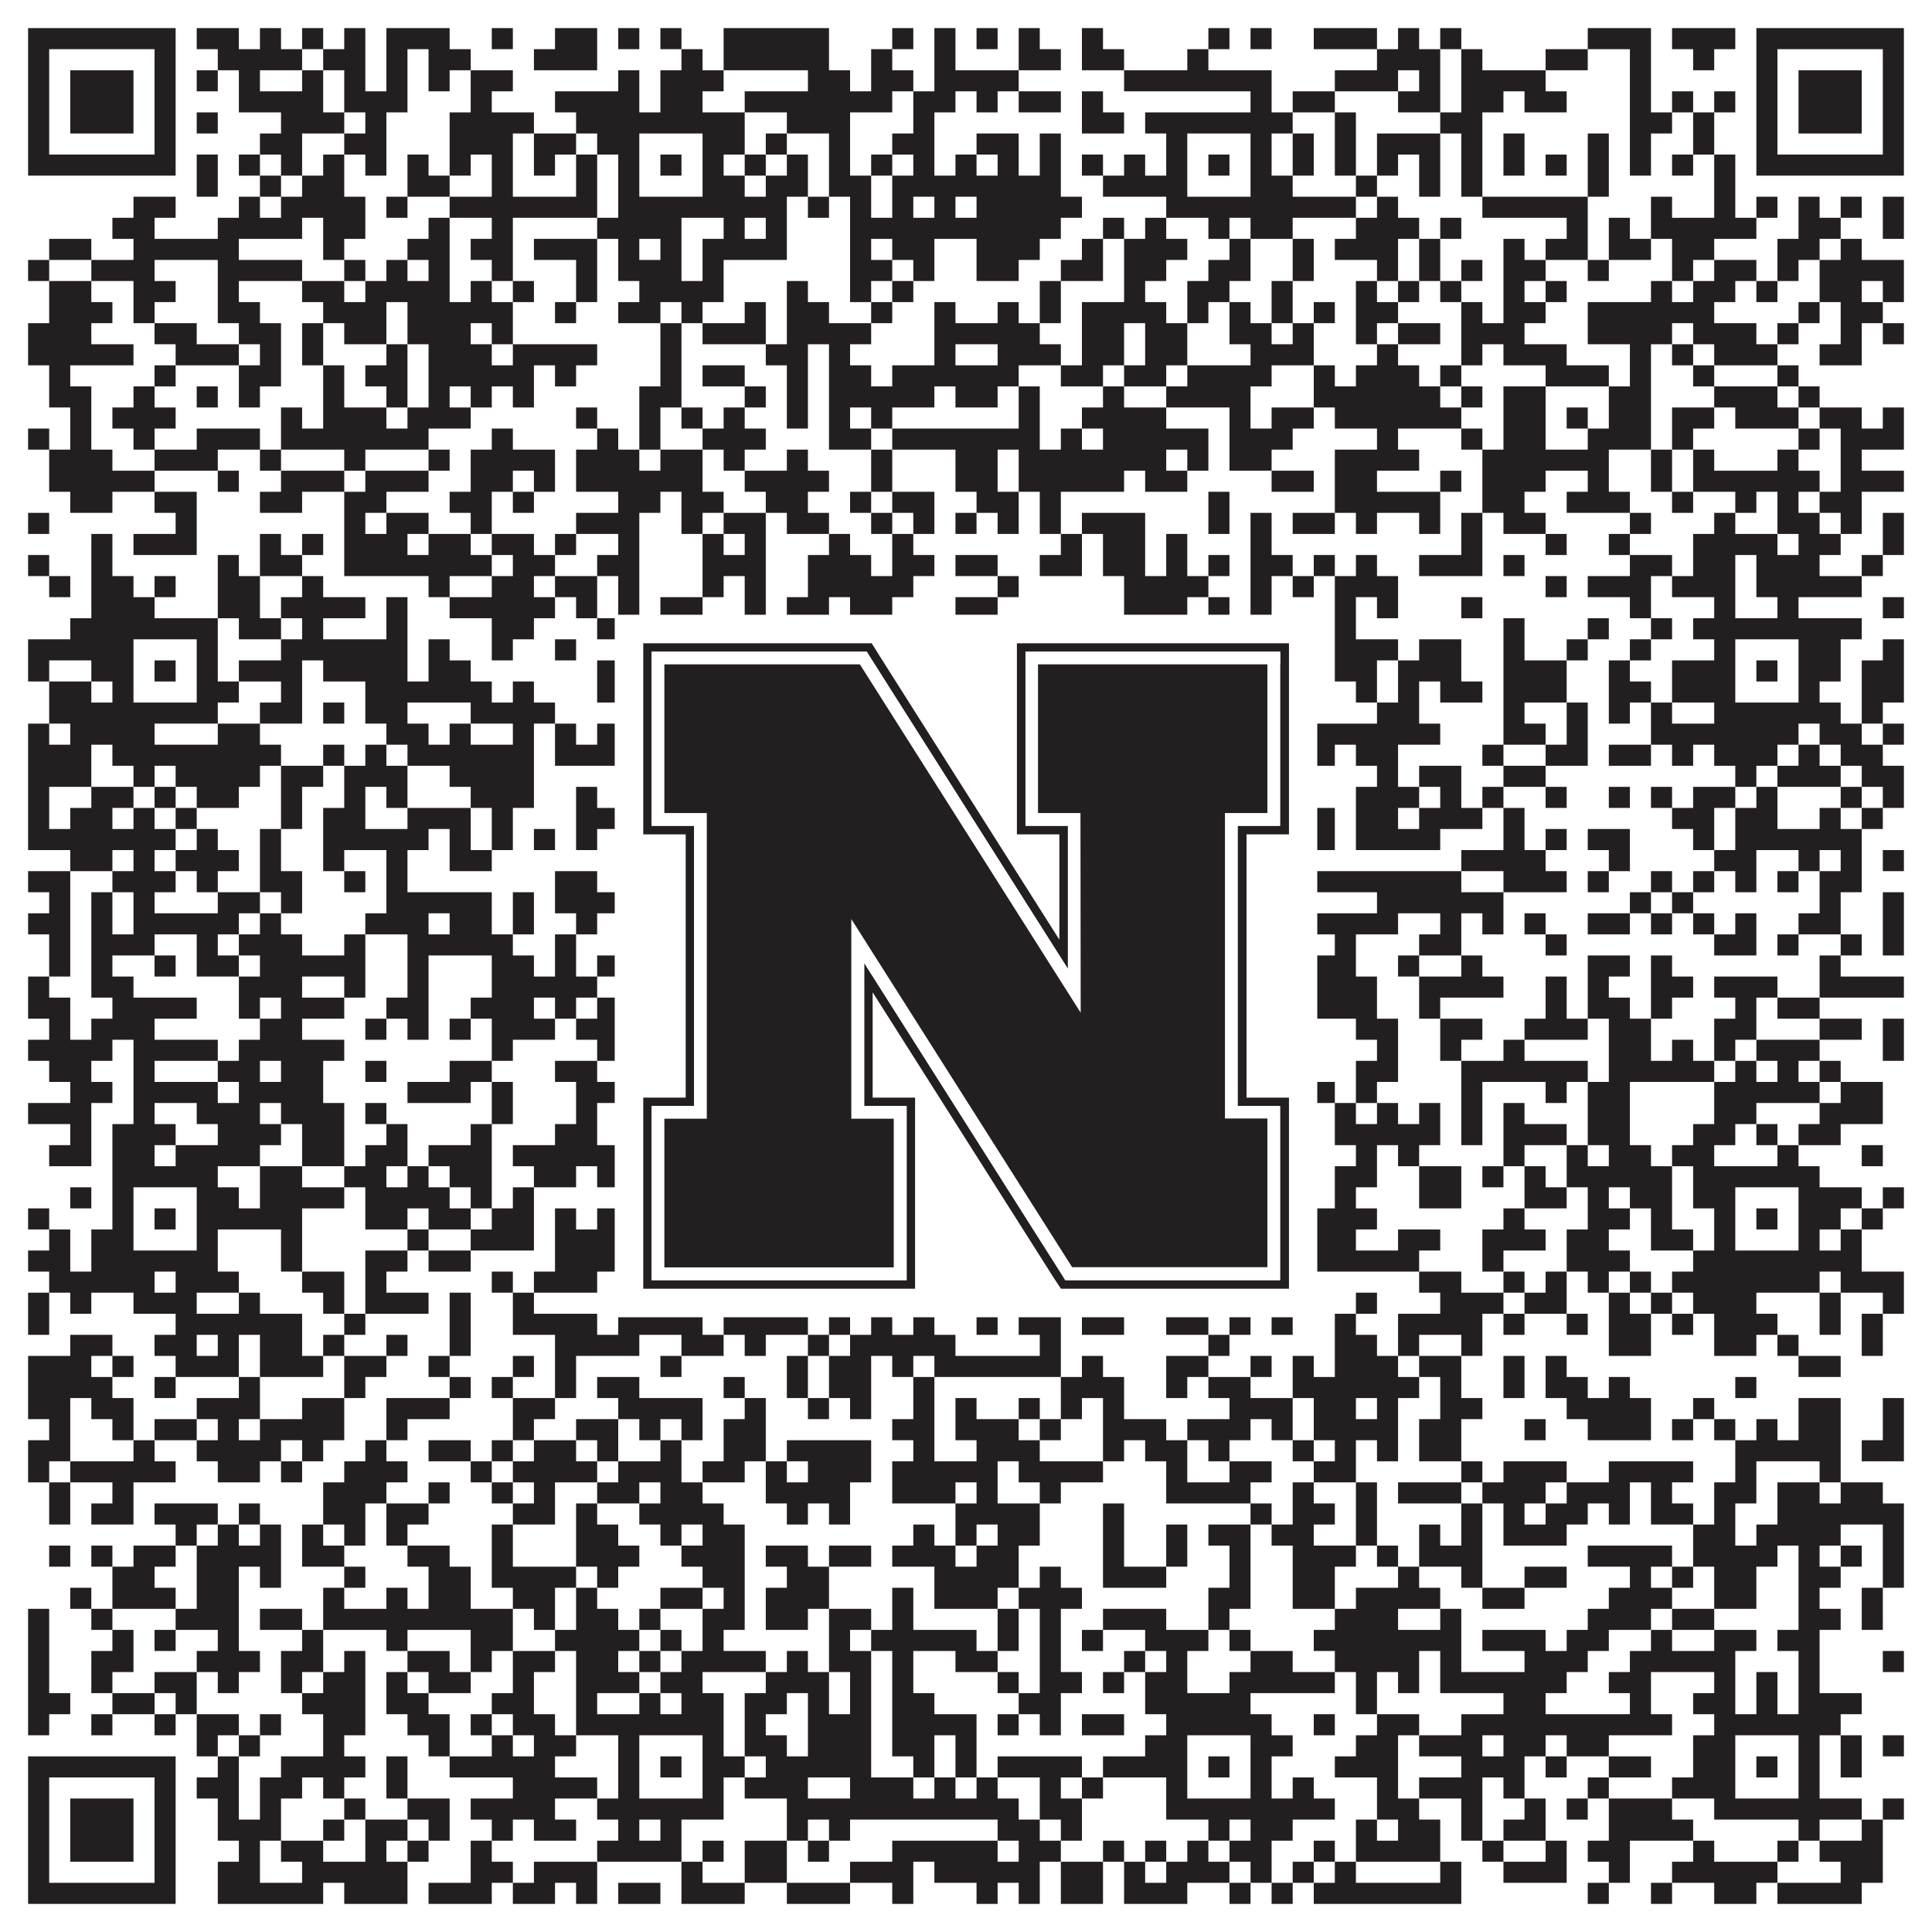 <?xml version="1.0"?>
<svg xmlns="http://www.w3.org/2000/svg" xmlns:xlink="http://www.w3.org/1999/xlink" version="1.1" width="1100px" height="1100px" viewBox="0 0 1100 1100"><rect x="0" y="0" width="1100" height="1100" fill="#ffffff" fill-opacity="1"/><path fill="#231f20" fill-opacity="1" d="M16,16L100,16L100,28L16,28ZM112,16L136,16L136,28L112,28ZM148,16L160,16L160,28L148,28ZM172,16L184,16L184,28L172,28ZM196,16L208,16L208,28L196,28ZM220,16L256,16L256,28L220,28ZM280,16L292,16L292,28L280,28ZM316,16L340,16L340,28L316,28ZM352,16L364,16L364,28L352,28ZM376,16L388,16L388,28L376,28ZM412,16L472,16L472,28L412,28ZM508,16L520,16L520,28L508,28ZM532,16L544,16L544,28L532,28ZM556,16L568,16L568,28L556,28ZM580,16L592,16L592,28L580,28ZM616,16L628,16L628,28L616,28ZM688,16L700,16L700,28L688,28ZM712,16L724,16L724,28L712,28ZM748,16L784,16L784,28L748,28ZM796,16L808,16L808,28L796,28ZM820,16L832,16L832,28L820,28ZM904,16L940,16L940,28L904,28ZM952,16L988,16L988,28L952,28ZM1000,16L1084,16L1084,28L1000,28ZM16,28L28,28L28,40L16,40ZM88,28L100,28L100,40L88,40ZM124,28L172,28L172,40L124,40ZM184,28L208,28L208,40L184,40ZM220,28L232,28L232,40L220,40ZM244,28L268,28L268,40L244,40ZM304,28L340,28L340,40L304,40ZM388,28L400,28L400,40L388,40ZM412,28L472,28L472,40L412,40ZM496,28L508,28L508,40L496,40ZM532,28L544,28L544,40L532,40ZM580,28L604,28L604,40L580,40ZM616,28L640,28L640,40L616,40ZM676,28L688,28L688,40L676,40ZM784,28L820,28L820,40L784,40ZM832,28L844,28L844,40L832,40ZM880,28L904,28L904,40L880,40ZM928,28L940,28L940,40L928,40ZM964,28L976,28L976,40L964,40ZM1000,28L1012,28L1012,40L1000,40ZM1072,28L1084,28L1084,40L1072,40ZM16,40L28,40L28,52L16,52ZM40,40L76,40L76,52L40,52ZM88,40L100,40L100,52L88,52ZM112,40L124,40L124,52L112,52ZM136,40L148,40L148,52L136,52ZM172,40L184,40L184,52L172,52ZM196,40L208,40L208,52L196,52ZM220,40L232,40L232,52L220,52ZM244,40L256,40L256,52L244,52ZM268,40L292,40L292,52L268,52ZM352,40L364,40L364,52L352,52ZM376,40L412,40L412,52L376,52ZM460,40L484,40L484,52L460,52ZM496,40L520,40L520,52L496,52ZM532,40L580,40L580,52L532,52ZM640,40L724,40L724,52L640,52ZM760,40L796,40L796,52L760,52ZM808,40L820,40L820,52L808,52ZM832,40L880,40L880,52L832,52ZM928,40L940,40L940,52L928,52ZM1000,40L1012,40L1012,52L1000,52ZM1024,40L1060,40L1060,52L1024,52ZM1072,40L1084,40L1084,52L1072,52ZM16,52L28,52L28,64L16,64ZM40,52L76,52L76,64L40,64ZM88,52L100,52L100,64L88,64ZM136,52L184,52L184,64L136,64ZM196,52L232,52L232,64L196,64ZM268,52L280,52L280,64L268,64ZM316,52L364,52L364,64L316,64ZM376,52L400,52L400,64L376,64ZM424,52L508,52L508,64L424,64ZM520,52L544,52L544,64L520,64ZM556,52L568,52L568,64L556,64ZM580,52L604,52L604,64L580,64ZM616,52L628,52L628,64L616,64ZM712,52L724,52L724,64L712,64ZM736,52L760,52L760,64L736,64ZM796,52L820,52L820,64L796,64ZM832,52L856,52L856,64L832,64ZM868,52L892,52L892,64L868,64ZM928,52L940,52L940,64L928,64ZM952,52L964,52L964,64L952,64ZM976,52L988,52L988,64L976,64ZM1000,52L1012,52L1012,64L1000,64ZM1024,52L1060,52L1060,64L1024,64ZM1072,52L1084,52L1084,64L1072,64ZM16,64L28,64L28,76L16,76ZM40,64L76,64L76,76L40,76ZM88,64L100,64L100,76L88,76ZM112,64L124,64L124,76L112,76ZM160,64L196,64L196,76L160,76ZM208,64L220,64L220,76L208,76ZM256,64L304,64L304,76L256,76ZM328,64L424,64L424,76L328,76ZM448,64L484,64L484,76L448,76ZM520,64L532,64L532,76L520,76ZM616,64L640,64L640,76L616,76ZM652,64L736,64L736,76L652,76ZM760,64L772,64L772,76L760,76ZM820,64L844,64L844,76L820,76ZM928,64L952,64L952,76L928,76ZM964,64L976,64L976,76L964,76ZM1000,64L1012,64L1012,76L1000,76ZM1024,64L1060,64L1060,76L1024,76ZM1072,64L1084,64L1084,76L1072,76ZM16,76L28,76L28,88L16,88ZM88,76L100,76L100,88L88,88ZM148,76L172,76L172,88L148,88ZM196,76L220,76L220,88L196,88ZM256,76L292,76L292,88L256,88ZM304,76L328,76L328,88L304,88ZM340,76L364,76L364,88L340,88ZM400,76L424,76L424,88L400,88ZM436,76L448,76L448,88L436,88ZM472,76L484,76L484,88L472,88ZM508,76L532,76L532,88L508,88ZM556,76L580,76L580,88L556,88ZM592,76L604,76L604,88L592,88ZM664,76L676,76L676,88L664,88ZM712,76L724,76L724,88L712,88ZM736,76L748,76L748,88L736,88ZM760,76L772,76L772,88L760,88ZM784,76L820,76L820,88L784,88ZM832,76L844,76L844,88L832,88ZM856,76L868,76L868,88L856,88ZM904,76L916,76L916,88L904,88ZM928,76L940,76L940,88L928,88ZM964,76L976,76L976,88L964,88ZM1000,76L1012,76L1012,88L1000,88ZM1072,76L1084,76L1084,88L1072,88ZM16,88L100,88L100,100L16,100ZM112,88L124,88L124,100L112,100ZM136,88L148,88L148,100L136,100ZM160,88L172,88L172,100L160,100ZM184,88L196,88L196,100L184,100ZM208,88L220,88L220,100L208,100ZM232,88L244,88L244,100L232,100ZM256,88L268,88L268,100L256,100ZM280,88L292,88L292,100L280,100ZM304,88L316,88L316,100L304,100ZM328,88L340,88L340,100L328,100ZM352,88L364,88L364,100L352,100ZM376,88L388,88L388,100L376,100ZM400,88L412,88L412,100L400,100ZM424,88L436,88L436,100L424,100ZM448,88L460,88L460,100L448,100ZM472,88L484,88L484,100L472,100ZM496,88L508,88L508,100L496,100ZM520,88L532,88L532,100L520,100ZM544,88L556,88L556,100L544,100ZM568,88L580,88L580,100L568,100ZM592,88L604,88L604,100L592,100ZM616,88L628,88L628,100L616,100ZM640,88L652,88L652,100L640,100ZM664,88L676,88L676,100L664,100ZM688,88L700,88L700,100L688,100ZM712,88L724,88L724,100L712,100ZM736,88L748,88L748,100L736,100ZM760,88L772,88L772,100L760,100ZM784,88L796,88L796,100L784,100ZM808,88L820,88L820,100L808,100ZM832,88L844,88L844,100L832,100ZM856,88L868,88L868,100L856,100ZM880,88L892,88L892,100L880,100ZM904,88L916,88L916,100L904,100ZM928,88L940,88L940,100L928,100ZM952,88L964,88L964,100L952,100ZM976,88L988,88L988,100L976,100ZM1000,88L1084,88L1084,100L1000,100ZM112,100L124,100L124,112L112,112ZM148,100L160,100L160,112L148,112ZM172,100L196,100L196,112L172,112ZM232,100L256,100L256,112L232,112ZM280,100L292,100L292,112L280,112ZM328,100L340,100L340,112L328,112ZM352,100L364,100L364,112L352,112ZM400,100L424,100L424,112L400,112ZM436,100L460,100L460,112L436,112ZM472,100L496,100L496,112L472,112ZM508,100L604,100L604,112L508,112ZM628,100L676,100L676,112L628,112ZM712,100L736,100L736,112L712,112ZM772,100L784,100L784,112L772,112ZM808,100L820,100L820,112L808,112ZM832,100L844,100L844,112L832,112ZM904,100L916,100L916,112L904,112ZM976,100L988,100L988,112L976,112ZM76,112L100,112L100,124L76,124ZM136,112L148,112L148,124L136,124ZM160,112L208,112L208,124L160,124ZM220,112L232,112L232,124L220,124ZM256,112L340,112L340,124L256,124ZM352,112L448,112L448,124L352,124ZM460,112L472,112L472,124L460,124ZM484,112L496,112L496,124L484,124ZM508,112L520,112L520,124L508,124ZM532,112L544,112L544,124L532,124ZM556,112L616,112L616,124L556,124ZM664,112L772,112L772,124L664,124ZM784,112L796,112L796,124L784,124ZM844,112L904,112L904,124L844,124ZM940,112L952,112L952,124L940,124ZM976,112L988,112L988,124L976,124ZM1000,112L1012,112L1012,124L1000,124ZM1024,112L1036,112L1036,124L1024,124ZM1048,112L1060,112L1060,124L1048,124ZM1072,112L1084,112L1084,124L1072,124ZM64,124L88,124L88,136L64,136ZM124,124L172,124L172,136L124,136ZM184,124L208,124L208,136L184,136ZM244,124L256,124L256,136L244,136ZM280,124L292,124L292,136L280,136ZM340,124L388,124L388,136L340,136ZM412,124L424,124L424,136L412,136ZM436,124L448,124L448,136L436,136ZM484,124L604,124L604,136L484,136ZM628,124L640,124L640,136L628,136ZM652,124L664,124L664,136L652,136ZM688,124L700,124L700,136L688,136ZM712,124L736,124L736,136L712,136ZM772,124L808,124L808,136L772,136ZM820,124L832,124L832,136L820,136ZM892,124L904,124L904,136L892,136ZM916,124L928,124L928,136L916,136ZM940,124L1000,124L1000,136L940,136ZM1024,124L1048,124L1048,136L1024,136ZM1072,124L1084,124L1084,136L1072,136ZM28,136L52,136L52,148L28,148ZM76,136L136,136L136,148L76,148ZM184,136L196,136L196,148L184,148ZM232,136L256,136L256,148L232,148ZM268,136L292,136L292,148L268,148ZM304,136L340,136L340,148L304,148ZM352,136L364,136L364,148L352,148ZM376,136L388,136L388,148L376,148ZM400,136L448,136L448,148L400,148ZM484,136L496,136L496,148L484,148ZM508,136L532,136L532,148L508,148ZM556,136L592,136L592,148L556,148ZM616,136L628,136L628,148L616,148ZM640,136L676,136L676,148L640,148ZM700,136L712,136L712,148L700,148ZM736,136L748,136L748,148L736,148ZM760,136L796,136L796,148L760,148ZM808,136L820,136L820,148L808,148ZM856,136L868,136L868,148L856,148ZM880,136L904,136L904,148L880,148ZM916,136L940,136L940,148L916,148ZM952,136L976,136L976,148L952,148ZM1012,136L1036,136L1036,148L1012,148ZM1048,136L1060,136L1060,148L1048,148ZM16,148L28,148L28,160L16,160ZM52,148L88,148L88,160L52,160ZM124,148L172,148L172,160L124,160ZM196,148L208,148L208,160L196,160ZM220,148L232,148L232,160L220,160ZM244,148L256,148L256,160L244,160ZM280,148L292,148L292,160L280,160ZM328,148L340,148L340,160L328,160ZM352,148L388,148L388,160L352,160ZM400,148L412,148L412,160L400,160ZM484,148L508,148L508,160L484,160ZM520,148L532,148L532,160L520,160ZM556,148L580,148L580,160L556,160ZM604,148L628,148L628,160L604,160ZM640,148L664,148L664,160L640,160ZM688,148L712,148L712,160L688,160ZM736,148L748,148L748,160L736,160ZM784,148L796,148L796,160L784,160ZM808,148L820,148L820,160L808,160ZM832,148L844,148L844,160L832,160ZM856,148L880,148L880,160L856,160ZM904,148L916,148L916,160L904,160ZM952,148L964,148L964,160L952,160ZM976,148L1000,148L1000,160L976,160ZM1012,148L1024,148L1024,160L1012,160ZM1036,148L1084,148L1084,160L1036,160ZM28,160L52,160L52,172L28,172ZM76,160L100,160L100,172L76,172ZM124,160L136,160L136,172L124,172ZM172,160L196,160L196,172L172,172ZM208,160L256,160L256,172L208,172ZM268,160L280,160L280,172L268,172ZM292,160L304,160L304,172L292,172ZM328,160L340,160L340,172L328,172ZM364,160L412,160L412,172L364,172ZM448,160L460,160L460,172L448,172ZM484,160L496,160L496,172L484,172ZM508,160L520,160L520,172L508,172ZM592,160L604,160L604,172L592,172ZM640,160L652,160L652,172L640,172ZM676,160L700,160L700,172L676,172ZM724,160L736,160L736,172L724,172ZM772,160L784,160L784,172L772,172ZM796,160L808,160L808,172L796,172ZM820,160L832,160L832,172L820,172ZM856,160L868,160L868,172L856,172ZM880,160L892,160L892,172L880,172ZM940,160L952,160L952,172L940,172ZM964,160L988,160L988,172L964,172ZM1000,160L1012,160L1012,172L1000,172ZM1036,160L1060,160L1060,172L1036,172ZM1072,160L1084,160L1084,172L1072,172ZM28,172L64,172L64,184L28,184ZM76,172L88,172L88,184L76,184ZM124,172L148,172L148,184L124,184ZM184,172L220,172L220,184L184,184ZM232,172L292,172L292,184L232,184ZM316,172L328,172L328,184L316,184ZM352,172L376,172L376,184L352,184ZM388,172L400,172L400,184L388,184ZM424,172L436,172L436,184L424,184ZM448,172L472,172L472,184L448,184ZM496,172L508,172L508,184L496,184ZM532,172L544,172L544,184L532,184ZM568,172L580,172L580,184L568,184ZM592,172L604,172L604,184L592,184ZM616,172L664,172L664,184L616,184ZM676,172L688,172L688,184L676,184ZM700,172L712,172L712,184L700,184ZM724,172L736,172L736,184L724,184ZM748,172L760,172L760,184L748,184ZM772,172L796,172L796,184L772,184ZM832,172L844,172L844,184L832,184ZM856,172L880,172L880,184L856,184ZM904,172L976,172L976,184L904,184ZM1024,172L1036,172L1036,184L1024,184ZM1048,172L1072,172L1072,184L1048,184ZM16,184L52,184L52,196L16,196ZM88,184L112,184L112,196L88,196ZM136,184L160,184L160,196L136,196ZM172,184L184,184L184,196L172,196ZM196,184L220,184L220,196L196,196ZM232,184L268,184L268,196L232,196ZM280,184L292,184L292,196L280,196ZM376,184L388,184L388,196L376,196ZM400,184L436,184L436,196L400,196ZM448,184L496,184L496,196L448,196ZM532,184L592,184L592,196L532,196ZM616,184L640,184L640,196L616,196ZM652,184L676,184L676,196L652,196ZM700,184L724,184L724,196L700,196ZM736,184L748,184L748,196L736,196ZM772,184L784,184L784,196L772,196ZM796,184L820,184L820,196L796,196ZM832,184L868,184L868,196L832,196ZM904,184L952,184L952,196L904,196ZM964,184L1000,184L1000,196L964,196ZM1012,184L1024,184L1024,196L1012,196ZM1048,184L1060,184L1060,196L1048,196ZM1072,184L1084,184L1084,196L1072,196ZM16,196L76,196L76,208L16,208ZM100,196L136,196L136,208L100,208ZM148,196L160,196L160,208L148,208ZM172,196L184,196L184,208L172,208ZM220,196L232,196L232,208L220,208ZM244,196L280,196L280,208L244,208ZM292,196L340,196L340,208L292,208ZM376,196L388,196L388,208L376,208ZM436,196L460,196L460,208L436,208ZM472,196L484,196L484,208L472,208ZM532,196L544,196L544,208L532,208ZM568,196L604,196L604,208L568,208ZM616,196L640,196L640,208L616,208ZM652,196L676,196L676,208L652,208ZM712,196L748,196L748,208L712,208ZM784,196L796,196L796,208L784,208ZM832,196L844,196L844,208L832,208ZM856,196L892,196L892,208L856,208ZM928,196L940,196L940,208L928,208ZM952,196L964,196L964,208L952,208ZM976,196L1012,196L1012,208L976,208ZM1036,196L1060,196L1060,208L1036,208ZM28,208L40,208L40,220L28,220ZM88,208L100,208L100,220L88,220ZM136,208L160,208L160,220L136,220ZM184,208L196,208L196,220L184,220ZM208,208L232,208L232,220L208,220ZM244,208L304,208L304,220L244,220ZM316,208L328,208L328,220L316,220ZM376,208L388,208L388,220L376,220ZM400,208L424,208L424,220L400,220ZM448,208L460,208L460,220L448,220ZM472,208L496,208L496,220L472,220ZM508,208L580,208L580,220L508,220ZM604,208L628,208L628,220L604,220ZM640,208L664,208L664,220L640,220ZM676,208L724,208L724,220L676,220ZM748,208L760,208L760,220L748,220ZM772,208L808,208L808,220L772,220ZM820,208L832,208L832,220L820,220ZM880,208L916,208L916,220L880,220ZM928,208L940,208L940,220L928,220ZM964,208L976,208L976,220L964,220ZM1012,208L1024,208L1024,220L1012,220ZM28,220L52,220L52,232L28,232ZM76,220L88,220L88,232L76,232ZM112,220L124,220L124,232L112,232ZM136,220L148,220L148,232L136,232ZM184,220L196,220L196,232L184,232ZM220,220L232,220L232,232L220,232ZM244,220L256,220L256,232L244,232ZM268,220L280,220L280,232L268,232ZM292,220L304,220L304,232L292,232ZM364,220L388,220L388,232L364,232ZM424,220L436,220L436,232L424,232ZM448,220L460,220L460,232L448,232ZM472,220L532,220L532,232L472,232ZM544,220L568,220L568,232L544,232ZM580,220L592,220L592,232L580,232ZM628,220L640,220L640,232L628,232ZM664,220L712,220L712,232L664,232ZM748,220L820,220L820,232L748,232ZM832,220L844,220L844,232L832,232ZM856,220L880,220L880,232L856,232ZM916,220L940,220L940,232L916,232ZM976,220L1012,220L1012,232L976,232ZM1024,220L1036,220L1036,232L1024,232ZM40,232L52,232L52,244L40,244ZM64,232L100,232L100,244L64,244ZM160,232L172,232L172,244L160,244ZM184,232L220,232L220,244L184,244ZM232,232L268,232L268,244L232,244ZM328,232L340,232L340,244L328,244ZM364,232L376,232L376,244L364,244ZM388,232L400,232L400,244L388,244ZM412,232L424,232L424,244L412,244ZM448,232L460,232L460,244L448,244ZM472,232L484,232L484,244L472,244ZM496,232L508,232L508,244L496,244ZM580,232L592,232L592,244L580,244ZM616,232L664,232L664,244L616,244ZM700,232L712,232L712,244L700,244ZM724,232L748,232L748,244L724,244ZM760,232L832,232L832,244L760,244ZM856,232L880,232L880,244L856,244ZM892,232L904,232L904,244L892,244ZM916,232L940,232L940,244L916,244ZM952,232L976,232L976,244L952,244ZM988,232L1024,232L1024,244L988,244ZM1036,232L1060,232L1060,244L1036,244ZM1072,232L1084,232L1084,244L1072,244ZM16,244L28,244L28,256L16,256ZM40,244L52,244L52,256L40,256ZM76,244L88,244L88,256L76,256ZM112,244L148,244L148,256L112,256ZM160,244L244,244L244,256L160,256ZM280,244L292,244L292,256L280,256ZM340,244L352,244L352,256L340,256ZM364,244L376,244L376,256L364,256ZM400,244L436,244L436,256L400,256ZM472,244L496,244L496,256L472,256ZM508,244L592,244L592,256L508,256ZM604,244L616,244L616,256L604,256ZM628,244L688,244L688,256L628,256ZM700,244L736,244L736,256L700,256ZM784,244L796,244L796,256L784,256ZM832,244L844,244L844,256L832,256ZM856,244L880,244L880,256L856,256ZM904,244L940,244L940,256L904,256ZM952,244L964,244L964,256L952,256ZM1024,244L1036,244L1036,256L1024,256ZM1048,244L1084,244L1084,256L1048,256ZM28,256L64,256L64,268L28,268ZM88,256L124,256L124,268L88,268ZM148,256L160,256L160,268L148,268ZM196,256L208,256L208,268L196,268ZM244,256L256,256L256,268L244,268ZM268,256L316,256L316,268L268,268ZM328,256L364,256L364,268L328,268ZM376,256L400,256L400,268L376,268ZM412,256L424,256L424,268L412,268ZM448,256L460,256L460,268L448,268ZM496,256L508,256L508,268L496,268ZM544,256L568,256L568,268L544,268ZM580,256L664,256L664,268L580,268ZM676,256L688,256L688,268L676,268ZM700,256L724,256L724,268L700,268ZM760,256L808,256L808,268L760,268ZM844,256L916,256L916,268L844,268ZM940,256L952,256L952,268L940,268ZM964,256L976,256L976,268L964,268ZM1012,256L1024,256L1024,268L1012,268ZM1048,256L1060,256L1060,268L1048,268ZM28,268L88,268L88,280L28,280ZM124,268L136,268L136,280L124,280ZM160,268L196,268L196,280L160,280ZM208,268L244,268L244,280L208,280ZM268,268L292,268L292,280L268,280ZM304,268L316,268L316,280L304,280ZM328,268L400,268L400,280L328,280ZM424,268L472,268L472,280L424,280ZM496,268L508,268L508,280L496,280ZM544,268L568,268L568,280L544,280ZM580,268L640,268L640,280L580,280ZM652,268L676,268L676,280L652,280ZM724,268L748,268L748,280L724,280ZM760,268L784,268L784,280L760,280ZM820,268L832,268L832,280L820,280ZM844,268L880,268L880,280L844,280ZM904,268L916,268L916,280L904,280ZM940,268L952,268L952,280L940,280ZM964,268L1036,268L1036,280L964,280ZM1048,268L1084,268L1084,280L1048,280ZM40,280L64,280L64,292L40,292ZM88,280L112,280L112,292L88,292ZM148,280L172,280L172,292L148,292ZM196,280L220,280L220,292L196,292ZM256,280L280,280L280,292L256,292ZM292,280L304,280L304,292L292,292ZM352,280L376,280L376,292L352,292ZM388,280L412,280L412,292L388,292ZM436,280L460,280L460,292L436,292ZM484,280L496,280L496,292L484,292ZM508,280L532,280L532,292L508,292ZM556,280L580,280L580,292L556,292ZM592,280L604,280L604,292L592,292ZM688,280L700,280L700,292L688,292ZM760,280L820,280L820,292L760,292ZM844,280L868,280L868,292L844,292ZM892,280L928,280L928,292L892,292ZM952,280L964,280L964,292L952,292ZM988,280L1000,280L1000,292L988,292ZM1012,280L1024,280L1024,292L1012,292ZM1036,280L1060,280L1060,292L1036,292ZM16,292L28,292L28,304L16,304ZM100,292L112,292L112,304L100,304ZM196,292L208,292L208,304L196,304ZM220,292L244,292L244,304L220,304ZM268,292L280,292L280,304L268,304ZM328,292L364,292L364,304L328,304ZM388,292L400,292L400,304L388,304ZM412,292L436,292L436,304L412,304ZM448,292L472,292L472,304L448,304ZM496,292L508,292L508,304L496,304ZM520,292L532,292L532,304L520,304ZM544,292L556,292L556,304L544,304ZM568,292L580,292L580,304L568,304ZM592,292L604,292L604,304L592,304ZM616,292L652,292L652,304L616,304ZM688,292L700,292L700,304L688,304ZM712,292L724,292L724,304L712,304ZM736,292L760,292L760,304L736,304ZM772,292L784,292L784,304L772,304ZM808,292L820,292L820,304L808,304ZM832,292L844,292L844,304L832,304ZM856,292L880,292L880,304L856,304ZM928,292L940,292L940,304L928,304ZM976,292L988,292L988,304L976,304ZM1012,292L1036,292L1036,304L1012,304ZM1048,292L1060,292L1060,304L1048,304ZM1072,292L1084,292L1084,304L1072,304ZM52,304L64,304L64,316L52,316ZM76,304L112,304L112,316L76,316ZM148,304L160,304L160,316L148,316ZM172,304L184,304L184,316L172,316ZM196,304L232,304L232,316L196,316ZM244,304L268,304L268,316L244,316ZM280,304L304,304L304,316L280,316ZM316,304L328,304L328,316L316,316ZM352,304L364,304L364,316L352,316ZM400,304L412,304L412,316L400,316ZM424,304L436,304L436,316L424,316ZM472,304L484,304L484,316L472,316ZM508,304L520,304L520,316L508,316ZM604,304L616,304L616,316L604,316ZM628,304L652,304L652,316L628,316ZM664,304L676,304L676,316L664,316ZM712,304L724,304L724,316L712,316ZM832,304L844,304L844,316L832,316ZM880,304L892,304L892,316L880,316ZM916,304L928,304L928,316L916,316ZM964,304L1012,304L1012,316L964,316ZM1024,304L1048,304L1048,316L1024,316ZM1072,304L1084,304L1084,316L1072,316ZM16,316L28,316L28,328L16,328ZM52,316L64,316L64,328L52,328ZM124,316L136,316L136,328L124,328ZM148,316L172,316L172,328L148,328ZM196,316L280,316L280,328L196,328ZM292,316L316,316L316,328L292,328ZM340,316L364,316L364,328L340,328ZM400,316L436,316L436,328L400,328ZM460,316L496,316L496,328L460,328ZM508,316L532,316L532,328L508,328ZM544,316L568,316L568,328L544,328ZM592,316L616,316L616,328L592,328ZM628,316L652,316L652,328L628,328ZM664,316L676,316L676,328L664,328ZM688,316L700,316L700,328L688,328ZM712,316L736,316L736,328L712,328ZM748,316L760,316L760,328L748,328ZM772,316L784,316L784,328L772,328ZM808,316L844,316L844,328L808,328ZM856,316L868,316L868,328L856,328ZM928,316L952,316L952,328L928,328ZM964,316L988,316L988,328L964,328ZM1000,316L1036,316L1036,328L1000,328ZM1060,316L1072,316L1072,328L1060,328ZM28,328L40,328L40,340L28,340ZM52,328L76,328L76,340L52,340ZM88,328L100,328L100,340L88,340ZM124,328L148,328L148,340L124,340ZM172,328L184,328L184,340L172,340ZM244,328L256,328L256,340L244,340ZM280,328L304,328L304,340L280,340ZM316,328L340,328L340,340L316,340ZM352,328L364,328L364,340L352,340ZM400,328L412,328L412,340L400,340ZM424,328L436,328L436,340L424,340ZM460,328L520,328L520,340L460,340ZM568,328L580,328L580,340L568,340ZM640,328L688,328L688,340L640,340ZM712,328L724,328L724,340L712,340ZM736,328L748,328L748,340L736,340ZM760,328L796,328L796,340L760,340ZM880,328L892,328L892,340L880,340ZM904,328L940,328L940,340L904,340ZM952,328L988,328L988,340L952,340ZM1000,328L1060,328L1060,340L1000,340ZM52,340L88,340L88,352L52,352ZM124,340L148,340L148,352L124,352ZM160,340L208,340L208,352L160,352ZM220,340L232,340L232,352L220,352ZM256,340L316,340L316,352L256,352ZM328,340L340,340L340,352L328,352ZM352,340L364,340L364,352L352,352ZM376,340L400,340L400,352L376,352ZM424,340L436,340L436,352L424,352ZM448,340L472,340L472,352L448,352ZM484,340L508,340L508,352L484,352ZM544,340L568,340L568,352L544,352ZM640,340L676,340L676,352L640,352ZM688,340L700,340L700,352L688,352ZM712,340L724,340L724,352L712,352ZM760,340L772,340L772,352L760,352ZM784,340L796,340L796,352L784,352ZM832,340L844,340L844,352L832,352ZM928,340L940,340L940,352L928,352ZM976,340L988,340L988,352L976,352ZM1012,340L1024,340L1024,352L1012,352ZM1072,340L1084,340L1084,352L1072,352ZM40,352L124,352L124,364L40,364ZM136,352L160,352L160,364L136,364ZM172,352L184,352L184,364L172,364ZM220,352L232,352L232,364L220,364ZM280,352L304,352L304,364L280,364ZM340,352L412,352L412,364L340,364ZM424,352L436,352L436,364L424,364ZM448,352L460,352L460,364L448,364ZM496,352L508,352L508,364L496,364ZM520,352L532,352L532,364L520,364ZM556,352L604,352L604,364L556,364ZM664,352L724,352L724,364L664,364ZM760,352L772,352L772,364L760,364ZM856,352L868,352L868,364L856,364ZM904,352L916,352L916,364L904,364ZM940,352L952,352L952,364L940,364ZM964,352L1060,352L1060,364L964,364ZM16,364L76,364L76,376L16,376ZM112,364L124,364L124,376L112,376ZM160,364L232,364L232,376L160,376ZM244,364L256,364L256,376L244,376ZM280,364L292,364L292,376L280,376ZM316,364L328,364L328,376L316,376ZM352,364L364,364L364,376L352,376ZM400,364L448,364L448,376L400,376ZM472,364L484,364L484,376L472,376ZM496,364L532,364L532,376L496,376ZM568,364L592,364L592,376L568,376ZM628,364L640,364L640,376L628,376ZM664,364L676,364L676,376L664,376ZM712,364L724,364L724,376L712,376ZM760,364L796,364L796,376L760,376ZM808,364L832,364L832,376L808,376ZM856,364L868,364L868,376L856,376ZM892,364L904,364L904,376L892,376ZM928,364L940,364L940,376L928,376ZM976,364L988,364L988,376L976,376ZM1024,364L1048,364L1048,376L1024,376ZM1072,364L1084,364L1084,376L1072,376ZM16,376L28,376L28,388L16,388ZM52,376L76,376L76,388L52,388ZM88,376L100,376L100,388L88,388ZM112,376L124,376L124,388L112,388ZM136,376L172,376L172,388L136,388ZM184,376L232,376L232,388L184,388ZM244,376L268,376L268,388L244,388ZM340,376L364,376L364,388L340,388ZM376,376L388,376L388,388L376,388ZM400,376L412,376L412,388L400,388ZM424,376L448,376L448,388L424,388ZM472,376L508,376L508,388L472,388ZM544,376L568,376L568,388L544,388ZM592,376L616,376L616,388L592,388ZM628,376L652,376L652,388L628,388ZM664,376L676,376L676,388L664,388ZM688,376L700,376L700,388L688,388ZM712,376L736,376L736,388L712,388ZM760,376L784,376L784,388L760,388ZM796,376L832,376L832,388L796,388ZM856,376L892,376L892,388L856,388ZM916,376L928,376L928,388L916,388ZM952,376L988,376L988,388L952,388ZM1000,376L1012,376L1012,388L1000,388ZM1024,376L1048,376L1048,388L1024,388ZM1060,376L1084,376L1084,388L1060,388ZM28,388L52,388L52,400L28,400ZM64,388L76,388L76,400L64,400ZM112,388L136,388L136,400L112,400ZM160,388L172,388L172,400L160,400ZM208,388L280,388L280,400L208,400ZM292,388L304,388L304,400L292,400ZM340,388L364,388L364,400L340,400ZM400,388L412,388L412,400L400,400ZM436,388L448,388L448,400L436,400ZM520,388L532,388L532,400L520,400ZM556,388L568,388L568,400L556,400ZM580,388L592,388L592,400L580,400ZM628,388L652,388L652,400L628,400ZM664,388L676,388L676,400L664,400ZM712,388L724,388L724,400L712,400ZM772,388L784,388L784,400L772,400ZM796,388L808,388L808,400L796,400ZM820,388L844,388L844,400L820,400ZM856,388L892,388L892,400L856,400ZM916,388L940,388L940,400L916,400ZM952,388L988,388L988,400L952,400ZM1024,388L1036,388L1036,400L1024,400ZM1060,388L1084,388L1084,400L1060,400ZM28,400L124,400L124,412L28,412ZM148,400L172,400L172,412L148,412ZM184,400L196,400L196,412L184,412ZM208,400L232,400L232,412L208,412ZM268,400L316,400L316,412L268,412ZM352,400L424,400L424,412L352,412ZM436,400L460,400L460,412L436,412ZM472,400L484,400L484,412L472,412ZM496,400L556,400L556,412L496,412ZM568,400L604,400L604,412L568,412ZM628,400L640,400L640,412L628,412ZM652,400L724,400L724,412L652,412ZM736,400L748,400L748,412L736,412ZM784,400L808,400L808,412L784,412ZM856,400L868,400L868,412L856,412ZM892,400L904,400L904,412L892,412ZM916,400L928,400L928,412L916,412ZM940,400L952,400L952,412L940,412ZM976,400L1048,400L1048,412L976,412ZM1060,400L1072,400L1072,412L1060,412ZM16,412L28,412L28,424L16,424ZM40,412L88,412L88,424L40,424ZM124,412L148,412L148,424L124,424ZM220,412L244,412L244,424L220,424ZM256,412L268,412L268,424L256,424ZM292,412L304,412L304,424L292,424ZM316,412L328,412L328,424L316,424ZM340,412L352,412L352,424L340,424ZM364,412L436,412L436,424L364,424ZM448,412L508,412L508,424L448,424ZM520,412L544,412L544,424L520,424ZM580,412L592,412L592,424L580,424ZM616,412L640,412L640,424L616,424ZM664,412L700,412L700,424L664,424ZM724,412L736,412L736,424L724,424ZM748,412L820,412L820,424L748,424ZM856,412L880,412L880,424L856,424ZM892,412L904,412L904,424L892,424ZM940,412L1024,412L1024,424L940,424ZM1036,412L1060,412L1060,424L1036,424ZM1072,412L1084,412L1084,424L1072,424ZM16,424L52,424L52,436L16,436ZM64,424L160,424L160,436L64,436ZM184,424L196,424L196,436L184,436ZM208,424L220,424L220,436L208,436ZM232,424L304,424L304,436L232,436ZM316,424L388,424L388,436L316,436ZM412,424L436,424L436,436L412,436ZM460,424L508,424L508,436L460,436ZM532,424L580,424L580,436L532,436ZM592,424L604,424L604,436L592,436ZM628,424L640,424L640,436L628,436ZM664,424L724,424L724,436L664,436ZM736,424L760,424L760,436L736,436ZM772,424L796,424L796,436L772,436ZM844,424L856,424L856,436L844,436ZM880,424L904,424L904,436L880,436ZM916,424L940,424L940,436L916,436ZM952,424L964,424L964,436L952,436ZM976,424L1012,424L1012,436L976,436ZM1024,424L1036,424L1036,436L1024,436ZM1048,424L1072,424L1072,436L1048,436ZM16,436L52,436L52,448L16,448ZM76,436L88,436L88,448L76,448ZM100,436L148,436L148,448L100,448ZM160,436L184,436L184,448L160,448ZM196,436L232,436L232,448L196,448ZM256,436L304,436L304,448L256,448ZM352,436L412,436L412,448L352,448ZM436,436L448,436L448,448L436,448ZM472,436L520,436L520,448L472,448ZM532,436L592,436L592,448L532,448ZM604,436L616,436L616,448L604,448ZM652,436L676,436L676,448L652,448ZM688,436L724,436L724,448L688,448ZM736,436L748,436L748,448L736,448ZM784,436L796,436L796,448L784,448ZM808,436L832,436L832,448L808,448ZM856,436L880,436L880,448L856,448ZM988,436L1000,436L1000,448L988,448ZM1012,436L1048,436L1048,448L1012,448ZM1060,436L1084,436L1084,448L1060,448ZM16,448L28,448L28,460L16,460ZM52,448L76,448L76,460L52,460ZM88,448L100,448L100,460L88,460ZM112,448L136,448L136,460L112,460ZM160,448L172,448L172,460L160,460ZM196,448L208,448L208,460L196,460ZM220,448L232,448L232,460L220,460ZM268,448L304,448L304,460L268,460ZM328,448L340,448L340,460L328,460ZM352,448L364,448L364,460L352,460ZM388,448L400,448L400,460L388,460ZM424,448L436,448L436,460L424,460ZM484,448L508,448L508,460L484,460ZM520,448L532,448L532,460L520,460ZM568,448L580,448L580,460L568,460ZM592,448L604,448L604,460L592,460ZM652,448L676,448L676,460L652,460ZM688,448L736,448L736,460L688,460ZM772,448L808,448L808,460L772,460ZM820,448L832,448L832,460L820,460ZM844,448L856,448L856,460L844,460ZM880,448L892,448L892,460L880,460ZM916,448L928,448L928,460L916,460ZM940,448L952,448L952,460L940,460ZM964,448L988,448L988,460L964,460ZM1000,448L1012,448L1012,460L1000,460ZM1048,448L1060,448L1060,460L1048,460ZM1072,448L1084,448L1084,460L1072,460ZM16,460L28,460L28,472L16,472ZM40,460L64,460L64,472L40,472ZM76,460L88,460L88,472L76,472ZM100,460L112,460L112,472L100,472ZM160,460L172,460L172,472L160,472ZM184,460L208,460L208,472L184,472ZM232,460L268,460L268,472L232,472ZM280,460L292,460L292,472L280,472ZM328,460L352,460L352,472L328,472ZM376,460L400,460L400,472L376,472ZM412,460L424,460L424,472L412,472ZM448,460L460,460L460,472L448,472ZM496,460L544,460L544,472L496,472ZM556,460L580,460L580,472L556,472ZM592,460L640,460L640,472L592,472ZM664,460L676,460L676,472L664,472ZM700,460L712,460L712,472L700,472ZM724,460L736,460L736,472L724,472ZM748,460L760,460L760,472L748,472ZM772,460L796,460L796,472L772,472ZM808,460L844,460L844,472L808,472ZM856,460L868,460L868,472L856,472ZM952,460L976,460L976,472L952,472ZM988,460L1012,460L1012,472L988,472ZM1036,460L1048,460L1048,472L1036,472ZM1060,460L1072,460L1072,472L1060,472ZM16,472L100,472L100,484L16,484ZM112,472L124,472L124,484L112,484ZM148,472L160,472L160,484L148,484ZM184,472L244,472L244,484L184,484ZM256,472L268,472L268,484L256,484ZM280,472L292,472L292,484L280,484ZM304,472L316,472L316,484L304,484ZM328,472L340,472L340,484L328,484ZM400,472L412,472L412,484L400,484ZM460,472L484,472L484,484L460,484ZM544,472L556,472L556,484L544,484ZM580,472L592,472L592,484L580,484ZM604,472L628,472L628,484L604,484ZM700,472L712,472L712,484L700,484ZM748,472L760,472L760,484L748,484ZM772,472L820,472L820,484L772,484ZM856,472L868,472L868,484L856,484ZM880,472L892,472L892,484L880,484ZM904,472L928,472L928,484L904,484ZM964,472L976,472L976,484L964,484ZM988,472L1060,472L1060,484L988,484ZM40,484L64,484L64,496L40,496ZM76,484L88,484L88,496L76,496ZM100,484L136,484L136,496L100,496ZM148,484L160,484L160,496L148,496ZM184,484L196,484L196,496L184,496ZM220,484L232,484L232,496L220,496ZM256,484L280,484L280,496L256,496ZM364,484L400,484L400,496L364,496ZM412,484L424,484L424,496L412,496ZM436,484L448,484L448,496L436,496ZM508,484L544,484L544,496L508,496ZM568,484L604,484L604,496L568,496ZM640,484L652,484L652,496L640,496ZM664,484L676,484L676,496L664,496ZM700,484L724,484L724,496L700,496ZM736,484L748,484L748,496L736,496ZM832,484L880,484L880,496L832,496ZM916,484L928,484L928,496L916,496ZM976,484L1000,484L1000,496L976,496ZM1024,484L1036,484L1036,496L1024,496ZM1048,484L1060,484L1060,496L1048,496ZM1072,484L1084,484L1084,496L1072,496ZM16,496L40,496L40,508L16,508ZM64,496L100,496L100,508L64,508ZM112,496L124,496L124,508L112,508ZM148,496L172,496L172,508L148,508ZM196,496L208,496L208,508L196,508ZM220,496L232,496L232,508L220,508ZM316,496L340,496L340,508L316,508ZM352,496L364,496L364,508L352,508ZM388,496L424,496L424,508L388,508ZM436,496L448,496L448,508L436,508ZM460,496L472,496L472,508L460,508ZM484,496L508,496L508,508L484,508ZM520,496L544,496L544,508L520,508ZM556,496L568,496L568,508L556,508ZM592,496L652,496L652,508L592,508ZM664,496L712,496L712,508L664,508ZM724,496L736,496L736,508L724,508ZM748,496L832,496L832,508L748,508ZM856,496L892,496L892,508L856,508ZM904,496L916,496L916,508L904,508ZM940,496L952,496L952,508L940,508ZM964,496L976,496L976,508L964,508ZM988,496L1000,496L1000,508L988,508ZM1012,496L1024,496L1024,508L1012,508ZM1036,496L1060,496L1060,508L1036,508ZM28,508L40,508L40,520L28,520ZM52,508L64,508L64,520L52,520ZM76,508L88,508L88,520L76,520ZM124,508L148,508L148,520L124,520ZM160,508L172,508L172,520L160,520ZM220,508L280,508L280,520L220,520ZM292,508L304,508L304,520L292,520ZM316,508L352,508L352,520L316,520ZM376,508L388,508L388,520L376,520ZM424,508L448,508L448,520L424,520ZM460,508L508,508L508,520L460,520ZM520,508L532,508L532,520L520,520ZM568,508L592,508L592,520L568,520ZM604,508L616,508L616,520L604,520ZM628,508L640,508L640,520L628,520ZM652,508L688,508L688,520L652,520ZM700,508L736,508L736,520L700,520ZM784,508L856,508L856,520L784,520ZM928,508L940,508L940,520L928,520ZM952,508L964,508L964,520L952,520ZM1036,508L1048,508L1048,520L1036,520ZM1072,508L1084,508L1084,520L1072,520ZM16,520L40,520L40,532L16,532ZM52,520L64,520L64,532L52,532ZM76,520L136,520L136,532L76,532ZM148,520L160,520L160,532L148,532ZM208,520L244,520L244,532L208,532ZM256,520L280,520L280,532L256,532ZM292,520L304,520L304,532L292,532ZM328,520L340,520L340,532L328,532ZM352,520L400,520L400,532L352,532ZM424,520L448,520L448,532L424,532ZM472,520L484,520L484,532L472,532ZM496,520L556,520L556,532L496,532ZM580,520L616,520L616,532L580,532ZM628,520L640,520L640,532L628,532ZM652,520L664,520L664,532L652,532ZM712,520L736,520L736,532L712,532ZM748,520L796,520L796,532L748,532ZM820,520L832,520L832,532L820,532ZM844,520L856,520L856,532L844,532ZM868,520L880,520L880,532L868,532ZM904,520L928,520L928,532L904,532ZM940,520L952,520L952,532L940,532ZM964,520L976,520L976,532L964,532ZM988,520L1000,520L1000,532L988,532ZM1024,520L1048,520L1048,532L1024,532ZM1072,520L1084,520L1084,532L1072,532ZM28,532L40,532L40,544L28,544ZM52,532L88,532L88,544L52,544ZM112,532L124,532L124,544L112,544ZM136,532L172,532L172,544L136,544ZM196,532L208,532L208,544L196,544ZM232,532L292,532L292,544L232,544ZM316,532L328,532L328,544L316,544ZM364,532L388,532L388,544L364,544ZM400,532L412,532L412,544L400,544ZM424,532L448,532L448,544L424,544ZM460,532L472,532L472,544L460,544ZM496,532L520,532L520,544L496,544ZM568,532L592,532L592,544L568,544ZM628,532L640,532L640,544L628,544ZM652,532L664,532L664,544L652,544ZM688,532L700,532L700,544L688,544ZM712,532L736,532L736,544L712,544ZM760,532L772,532L772,544L760,544ZM808,532L832,532L832,544L808,544ZM880,532L892,532L892,544L880,544ZM976,532L1000,532L1000,544L976,544ZM1012,532L1024,532L1024,544L1012,544ZM1048,532L1060,532L1060,544L1048,544ZM1072,532L1084,532L1084,544L1072,544ZM28,544L40,544L40,556L28,556ZM52,544L64,544L64,556L52,556ZM88,544L100,544L100,556L88,556ZM112,544L136,544L136,556L112,556ZM148,544L208,544L208,556L148,556ZM232,544L244,544L244,556L232,556ZM280,544L304,544L304,556L280,556ZM316,544L328,544L328,556L316,556ZM340,544L376,544L376,556L340,556ZM400,544L412,544L412,556L400,556ZM424,544L448,544L448,556L424,556ZM472,544L496,544L496,556L472,556ZM520,544L532,544L532,556L520,556ZM556,544L604,544L604,556L556,556ZM616,544L640,544L640,556L616,556ZM652,544L688,544L688,556L652,556ZM712,544L724,544L724,556L712,556ZM736,544L772,544L772,556L736,556ZM796,544L808,544L808,556L796,556ZM832,544L844,544L844,556L832,556ZM904,544L928,544L928,556L904,556ZM940,544L952,544L952,556L940,556ZM1036,544L1048,544L1048,556L1036,556ZM16,556L28,556L28,568L16,568ZM52,556L76,556L76,568L52,568ZM136,556L172,556L172,568L136,568ZM196,556L208,556L208,568L196,568ZM232,556L244,556L244,568L232,568ZM280,556L340,556L340,568L280,568ZM472,556L484,556L484,568L472,568ZM508,556L544,556L544,568L508,568ZM556,556L568,556L568,568L556,568ZM640,556L652,556L652,568L640,568ZM664,556L688,556L688,568L664,568ZM700,556L712,556L712,568L700,568ZM724,556L736,556L736,568L724,568ZM748,556L784,556L784,568L748,568ZM808,556L856,556L856,568L808,568ZM880,556L892,556L892,568L880,568ZM904,556L916,556L916,568L904,568ZM940,556L964,556L964,568L940,568ZM976,556L1012,556L1012,568L976,568ZM1036,556L1084,556L1084,568L1036,568ZM16,568L40,568L40,580L16,580ZM64,568L112,568L112,580L64,580ZM136,568L148,568L148,580L136,580ZM160,568L196,568L196,580L160,580ZM220,568L244,568L244,580L220,580ZM268,568L304,568L304,580L268,580ZM316,568L328,568L328,580L316,580ZM340,568L364,568L364,580L340,580ZM376,568L388,568L388,580L376,580ZM424,568L436,568L436,580L424,580ZM460,568L484,568L484,580L460,580ZM496,568L556,568L556,580L496,580ZM580,568L592,568L592,580L580,580ZM604,568L640,568L640,580L604,580ZM676,568L700,568L700,580L676,580ZM712,568L724,568L724,580L712,580ZM748,568L784,568L784,580L748,580ZM808,568L820,568L820,580L808,580ZM880,568L892,568L892,580L880,580ZM904,568L928,568L928,580L904,580ZM940,568L952,568L952,580L940,580ZM988,568L1000,568L1000,580L988,580ZM1012,568L1036,568L1036,580L1012,580ZM28,580L40,580L40,592L28,592ZM52,580L88,580L88,592L52,592ZM148,580L172,580L172,592L148,592ZM208,580L220,580L220,592L208,592ZM232,580L244,580L244,592L232,592ZM256,580L268,580L268,592L256,592ZM280,580L316,580L316,592L280,592ZM328,580L352,580L352,592L328,592ZM376,580L388,580L388,592L376,592ZM448,580L460,580L460,592L448,592ZM472,580L484,580L484,592L472,592ZM496,580L508,580L508,592L496,592ZM568,580L592,580L592,592L568,592ZM604,580L616,580L616,592L604,592ZM652,580L664,580L664,592L652,592ZM676,580L724,580L724,592L676,592ZM736,580L748,580L748,592L736,592ZM772,580L796,580L796,592L772,592ZM820,580L844,580L844,592L820,592ZM868,580L904,580L904,592L868,592ZM916,580L940,580L940,592L916,592ZM976,580L1000,580L1000,592L976,592ZM1036,580L1060,580L1060,592L1036,592ZM1072,580L1084,580L1084,592L1072,592ZM16,592L64,592L64,604L16,604ZM76,592L124,592L124,604L76,604ZM136,592L196,592L196,604L136,604ZM280,592L292,592L292,604L280,604ZM340,592L376,592L376,604L340,604ZM412,592L424,592L424,604L412,604ZM436,592L472,592L472,604L436,604ZM496,592L556,592L556,604L496,604ZM604,592L616,592L616,604L604,604ZM640,592L664,592L664,604L640,604ZM676,592L700,592L700,604L676,604ZM712,592L724,592L724,604L712,604ZM736,592L748,592L748,604L736,604ZM784,592L796,592L796,604L784,604ZM820,592L832,592L832,604L820,604ZM856,592L868,592L868,604L856,604ZM916,592L940,592L940,604L916,604ZM952,592L964,592L964,604L952,604ZM976,592L988,592L988,604L976,604ZM1000,592L1036,592L1036,604L1000,604ZM1072,592L1084,592L1084,604L1072,604ZM28,604L52,604L52,616L28,616ZM76,604L88,604L88,616L76,616ZM124,604L148,604L148,616L124,616ZM160,604L184,604L184,616L160,616ZM208,604L220,604L220,616L208,616ZM256,604L280,604L280,616L256,616ZM316,604L340,604L340,616L316,616ZM352,604L364,604L364,616L352,616ZM400,604L436,604L436,616L400,616ZM460,604L520,604L520,616L460,616ZM556,604L604,604L604,616L556,616ZM616,604L628,604L628,616L616,616ZM640,604L652,604L652,616L640,616ZM676,604L688,604L688,616L676,616ZM724,604L736,604L736,616L724,616ZM772,604L796,604L796,616L772,616ZM832,604L904,604L904,616L832,616ZM916,604L976,604L976,616L916,616ZM988,604L1000,604L1000,616L988,616ZM1012,604L1024,604L1024,616L1012,616ZM1036,604L1048,604L1048,616L1036,616ZM40,616L64,616L64,628L40,628ZM76,616L124,616L124,628L76,628ZM136,616L184,616L184,628L136,628ZM232,616L268,616L268,628L232,628ZM280,616L292,616L292,628L280,628ZM328,616L352,616L352,628L328,628ZM376,616L400,616L400,628L376,628ZM424,616L436,616L436,628L424,628ZM472,616L508,616L508,628L472,628ZM520,616L556,616L556,628L520,628ZM568,616L580,616L580,628L568,628ZM604,616L616,616L616,628L604,628ZM628,616L688,616L688,628L628,628ZM712,616L724,616L724,628L712,628ZM736,616L760,616L760,628L736,628ZM772,616L784,616L784,628L772,628ZM832,616L844,616L844,628L832,628ZM880,616L892,616L892,628L880,628ZM904,616L928,616L928,628L904,628ZM976,616L1036,616L1036,628L976,628ZM1048,616L1072,616L1072,628L1048,628ZM16,628L52,628L52,640L16,640ZM76,628L88,628L88,640L76,640ZM112,628L148,628L148,640L112,640ZM160,628L196,628L196,640L160,640ZM208,628L220,628L220,640L208,640ZM280,628L292,628L292,640L280,640ZM328,628L340,628L340,640L328,640ZM376,628L388,628L388,640L376,640ZM400,628L412,628L412,640L400,640ZM424,628L436,628L436,640L424,640ZM460,628L472,628L472,640L460,640ZM484,628L496,628L496,640L484,640ZM508,628L520,628L520,640L508,640ZM532,628L556,628L556,640L532,640ZM568,628L592,628L592,640L568,640ZM616,628L628,628L628,640L616,640ZM640,628L652,628L652,640L640,640ZM700,628L748,628L748,640L700,640ZM760,628L772,628L772,640L760,640ZM784,628L796,628L796,640L784,640ZM808,628L820,628L820,640L808,640ZM832,628L844,628L844,640L832,640ZM856,628L868,628L868,640L856,640ZM904,628L928,628L928,640L904,640ZM976,628L1000,628L1000,640L976,640ZM1036,628L1072,628L1072,640L1036,640ZM40,640L52,640L52,652L40,652ZM64,640L100,640L100,652L64,652ZM124,640L160,640L160,652L124,652ZM172,640L196,640L196,652L172,652ZM220,640L232,640L232,652L220,652ZM268,640L280,640L280,652L268,652ZM316,640L340,640L340,652L316,652ZM352,640L376,640L376,652L352,652ZM388,640L412,640L412,652L388,652ZM436,640L472,640L472,652L436,652ZM496,640L520,640L520,652L496,652ZM532,640L568,640L568,652L532,652ZM580,640L592,640L592,652L580,652ZM628,640L640,640L640,652L628,652ZM664,640L676,640L676,652L664,652ZM700,640L712,640L712,652L700,652ZM760,640L820,640L820,652L760,652ZM832,640L844,640L844,652L832,652ZM856,640L892,640L892,652L856,652ZM904,640L928,640L928,652L904,652ZM964,640L988,640L988,652L964,652ZM1000,640L1012,640L1012,652L1000,652ZM1024,640L1048,640L1048,652L1024,652ZM28,652L52,652L52,664L28,664ZM64,652L88,652L88,664L64,664ZM100,652L148,652L148,664L100,664ZM172,652L196,652L196,664L172,664ZM208,652L232,652L232,664L208,664ZM244,652L280,652L280,664L244,664ZM292,652L352,652L352,664L292,664ZM364,652L412,652L412,664L364,664ZM424,652L436,652L436,664L424,664ZM472,652L484,652L484,664L472,664ZM496,652L520,652L520,664L496,664ZM568,652L592,652L592,664L568,664ZM604,652L628,652L628,664L604,664ZM640,652L652,652L652,664L640,664ZM688,652L700,652L700,664L688,664ZM724,652L736,652L736,664L724,664ZM772,652L784,652L784,664L772,664ZM796,652L808,652L808,664L796,664ZM856,652L868,652L868,664L856,664ZM892,652L904,652L904,664L892,664ZM916,652L940,652L940,664L916,664ZM952,652L976,652L976,664L952,664ZM1012,652L1024,652L1024,664L1012,664ZM1060,652L1072,652L1072,664L1060,664ZM64,664L124,664L124,676L64,676ZM148,664L172,664L172,676L148,676ZM196,664L220,664L220,676L196,676ZM232,664L244,664L244,676L232,676ZM256,664L280,664L280,676L256,676ZM304,664L328,664L328,676L304,676ZM340,664L412,664L412,676L340,676ZM436,664L448,664L448,676L436,676ZM460,664L472,664L472,676L460,676ZM484,664L496,664L496,676L484,676ZM508,664L520,664L520,676L508,676ZM532,664L568,664L568,676L532,676ZM580,664L592,664L592,676L580,676ZM640,664L736,664L736,676L640,676ZM760,664L784,664L784,676L760,676ZM808,664L832,664L832,676L808,676ZM844,664L856,664L856,676L844,676ZM868,664L880,664L880,676L868,676ZM892,664L952,664L952,676L892,676ZM964,664L1036,664L1036,676L964,676ZM40,676L52,676L52,688L40,688ZM64,676L76,676L76,688L64,688ZM112,676L136,676L136,688L112,688ZM148,676L196,676L196,688L148,688ZM208,676L256,676L256,688L208,688ZM268,676L280,676L280,688L268,688ZM292,676L304,676L304,688L292,688ZM352,676L364,676L364,688L352,688ZM400,676L448,676L448,688L400,688ZM460,676L484,676L484,688L460,688ZM496,676L508,676L508,688L496,688ZM520,676L544,676L544,688L520,688ZM556,676L592,676L592,688L556,688ZM664,676L676,676L676,688L664,688ZM712,676L724,676L724,688L712,688ZM736,676L748,676L748,688L736,688ZM760,676L772,676L772,688L760,688ZM808,676L832,676L832,688L808,688ZM868,676L892,676L892,688L868,688ZM904,676L916,676L916,688L904,688ZM928,676L952,676L952,688L928,688ZM964,676L988,676L988,688L964,688ZM1024,676L1060,676L1060,688L1024,688ZM1072,676L1084,676L1084,688L1072,688ZM16,688L28,688L28,700L16,700ZM64,688L76,688L76,700L64,700ZM88,688L100,688L100,700L88,700ZM112,688L172,688L172,700L112,700ZM208,688L232,688L232,700L208,700ZM244,688L268,688L268,700L244,700ZM280,688L304,688L304,700L280,700ZM316,688L328,688L328,700L316,700ZM340,688L364,688L364,700L340,700ZM376,688L388,688L388,700L376,700ZM400,688L472,688L472,700L400,700ZM484,688L496,688L496,700L484,700ZM508,688L520,688L520,700L508,700ZM556,688L568,688L568,700L556,700ZM580,688L616,688L616,700L580,700ZM640,688L676,688L676,700L640,700ZM688,688L700,688L700,700L688,700ZM712,688L784,688L784,700L712,700ZM856,688L868,688L868,700L856,700ZM904,688L928,688L928,700L904,700ZM940,688L952,688L952,700L940,700ZM976,688L988,688L988,700L976,700ZM1000,688L1012,688L1012,700L1000,700ZM1024,688L1048,688L1048,700L1024,700ZM1060,688L1072,688L1072,700L1060,700ZM28,700L40,700L40,712L28,712ZM52,700L76,700L76,712L52,712ZM112,700L124,700L124,712L112,712ZM160,700L172,700L172,712L160,712ZM232,700L244,700L244,712L232,712ZM268,700L304,700L304,712L268,712ZM316,700L364,700L364,712L316,712ZM400,700L412,700L412,712L400,712ZM460,700L472,700L472,712L460,712ZM484,700L496,700L496,712L484,712ZM508,700L520,700L520,712L508,712ZM544,700L556,700L556,712L544,712ZM568,700L580,700L580,712L568,712ZM640,700L652,700L652,712L640,712ZM664,700L676,700L676,712L664,712ZM712,700L736,700L736,712L712,712ZM748,700L772,700L772,712L748,712ZM796,700L820,700L820,712L796,712ZM844,700L880,700L880,712L844,712ZM892,700L916,700L916,712L892,712ZM940,700L964,700L964,712L940,712ZM976,700L988,700L988,712L976,712ZM1024,700L1036,700L1036,712L1024,712ZM1048,700L1060,700L1060,712L1048,712ZM16,712L40,712L40,724L16,724ZM52,712L124,712L124,724L52,724ZM160,712L172,712L172,724L160,724ZM208,712L232,712L232,724L208,724ZM244,712L268,712L268,724L244,724ZM316,712L412,712L412,724L316,724ZM424,712L448,712L448,724L424,724ZM460,712L472,712L472,724L460,724ZM496,712L508,712L508,724L496,724ZM532,712L544,712L544,724L532,724ZM556,712L592,712L592,724L556,724ZM640,712L652,712L652,724L640,724ZM664,712L724,712L724,724L664,724ZM736,712L808,712L808,724L736,724ZM844,712L856,712L856,724L844,724ZM892,712L928,712L928,724L892,724ZM964,712L1060,712L1060,724L964,724ZM28,724L88,724L88,736L28,736ZM100,724L136,724L136,736L100,736ZM172,724L196,724L196,736L172,736ZM208,724L220,724L220,736L208,736ZM280,724L292,724L292,736L280,736ZM304,724L340,724L340,736L304,736ZM412,724L424,724L424,736L412,736ZM460,724L520,724L520,736L460,736ZM544,724L580,724L580,736L544,736ZM592,724L604,724L604,736L592,736ZM616,724L652,724L652,736L616,736ZM664,724L700,724L700,736L664,736ZM712,724L736,724L736,736L712,736ZM808,724L832,724L832,736L808,736ZM856,724L868,724L868,736L856,736ZM880,724L892,724L892,736L880,736ZM904,724L916,724L916,736L904,736ZM928,724L940,724L940,736L928,736ZM952,724L1036,724L1036,736L952,736ZM1048,724L1084,724L1084,736L1048,736ZM16,736L28,736L28,748L16,748ZM40,736L52,736L52,748L40,748ZM76,736L112,736L112,748L76,748ZM136,736L148,736L148,748L136,748ZM184,736L196,736L196,748L184,748ZM208,736L244,736L244,748L208,748ZM256,736L268,736L268,748L256,748ZM292,736L304,736L304,748L292,748ZM352,736L412,736L412,748L352,748ZM424,736L448,736L448,748L424,748ZM508,736L520,736L520,748L508,748ZM568,736L640,736L640,748L568,748ZM676,736L712,736L712,748L676,748ZM736,736L748,736L748,748L736,748ZM772,736L784,736L784,748L772,748ZM820,736L856,736L856,748L820,748ZM868,736L892,736L892,748L868,748ZM916,736L928,736L928,748L916,748ZM940,736L952,736L952,748L940,748ZM964,736L1000,736L1000,748L964,748ZM1036,736L1048,736L1048,748L1036,748ZM1072,736L1084,736L1084,748L1072,748ZM16,748L28,748L28,760L16,760ZM100,748L172,748L172,760L100,760ZM196,748L208,748L208,760L196,760ZM256,748L268,748L268,760L256,760ZM292,748L340,748L340,760L292,760ZM352,748L400,748L400,760L352,760ZM412,748L460,748L460,760L412,760ZM472,748L484,748L484,760L472,760ZM496,748L508,748L508,760L496,760ZM520,748L532,748L532,760L520,760ZM556,748L568,748L568,760L556,760ZM580,748L604,748L604,760L580,760ZM616,748L640,748L640,760L616,760ZM664,748L688,748L688,760L664,760ZM700,748L712,748L712,760L700,760ZM724,748L736,748L736,760L724,760ZM760,748L772,748L772,760L760,760ZM796,748L844,748L844,760L796,760ZM856,748L868,748L868,760L856,760ZM892,748L904,748L904,760L892,760ZM916,748L940,748L940,760L916,760ZM952,748L964,748L964,760L952,760ZM976,748L1012,748L1012,760L976,760ZM1036,748L1048,748L1048,760L1036,760ZM1060,748L1072,748L1072,760L1060,760ZM40,760L64,760L64,772L40,772ZM88,760L112,760L112,772L88,772ZM124,760L136,760L136,772L124,772ZM148,760L172,760L172,772L148,772ZM184,760L196,760L196,772L184,772ZM220,760L232,760L232,772L220,772ZM256,760L268,760L268,772L256,772ZM316,760L364,760L364,772L316,772ZM388,760L412,760L412,772L388,772ZM424,760L436,760L436,772L424,772ZM460,760L472,760L472,772L460,772ZM484,760L544,760L544,772L484,772ZM592,760L604,760L604,772L592,772ZM688,760L700,760L700,772L688,772ZM760,760L784,760L784,772L760,772ZM796,760L808,760L808,772L796,772ZM832,760L844,760L844,772L832,772ZM916,760L940,760L940,772L916,772ZM976,760L1000,760L1000,772L976,772ZM1012,760L1024,760L1024,772L1012,772ZM1060,760L1072,760L1072,772L1060,772ZM16,772L52,772L52,784L16,784ZM64,772L76,772L76,784L64,784ZM100,772L136,772L136,784L100,784ZM148,772L184,772L184,784L148,784ZM196,772L220,772L220,784L196,784ZM244,772L256,772L256,784L244,784ZM292,772L304,772L304,784L292,784ZM316,772L328,772L328,784L316,784ZM376,772L388,772L388,784L376,784ZM448,772L460,772L460,784L448,784ZM472,772L496,772L496,784L472,784ZM508,772L520,772L520,784L508,784ZM532,772L604,772L604,784L532,784ZM616,772L628,772L628,784L616,784ZM664,772L688,772L688,784L664,784ZM712,772L724,772L724,784L712,784ZM736,772L748,772L748,784L736,784ZM760,772L796,772L796,784L760,784ZM808,772L832,772L832,784L808,784ZM856,772L868,772L868,784L856,784ZM880,772L892,772L892,784L880,784ZM1024,772L1048,772L1048,784L1024,784ZM16,784L64,784L64,796L16,796ZM88,784L100,784L100,796L88,796ZM136,784L148,784L148,796L136,796ZM196,784L208,784L208,796L196,796ZM256,784L268,784L268,796L256,796ZM280,784L292,784L292,796L280,796ZM316,784L328,784L328,796L316,796ZM340,784L364,784L364,796L340,796ZM412,784L424,784L424,796L412,796ZM448,784L460,784L460,796L448,796ZM472,784L496,784L496,796L472,796ZM520,784L532,784L532,796L520,796ZM604,784L640,784L640,796L604,796ZM664,784L676,784L676,796L664,796ZM688,784L712,784L712,796L688,796ZM736,784L808,784L808,796L736,796ZM820,784L832,784L832,796L820,796ZM856,784L868,784L868,796L856,796ZM880,784L904,784L904,796L880,796ZM916,784L928,784L928,796L916,796ZM988,784L1000,784L1000,796L988,796ZM16,796L40,796L40,808L16,808ZM52,796L76,796L76,808L52,808ZM112,796L148,796L148,808L112,808ZM172,796L196,796L196,808L172,808ZM220,796L256,796L256,808L220,808ZM292,796L316,796L316,808L292,808ZM352,796L400,796L400,808L352,808ZM424,796L436,796L436,808L424,808ZM460,796L472,796L472,808L460,808ZM484,796L496,796L496,808L484,808ZM520,796L532,796L532,808L520,808ZM544,796L556,796L556,808L544,808ZM580,796L592,796L592,808L580,808ZM604,796L616,796L616,808L604,808ZM628,796L640,796L640,808L628,808ZM700,796L736,796L736,808L700,808ZM748,796L772,796L772,808L748,808ZM784,796L796,796L796,808L784,808ZM820,796L844,796L844,808L820,808ZM892,796L940,796L940,808L892,808ZM964,796L976,796L976,808L964,808ZM1024,796L1048,796L1048,808L1024,808ZM1072,796L1084,796L1084,808L1072,808ZM28,808L40,808L40,820L28,820ZM64,808L76,808L76,820L64,820ZM88,808L112,808L112,820L88,820ZM124,808L136,808L136,820L124,820ZM148,808L196,808L196,820L148,820ZM220,808L232,808L232,820L220,820ZM292,808L304,808L304,820L292,820ZM328,808L352,808L352,820L328,820ZM364,808L376,808L376,820L364,820ZM388,808L400,808L400,820L388,820ZM412,808L436,808L436,820L412,820ZM508,808L532,808L532,820L508,820ZM544,808L580,808L580,820L544,820ZM592,808L604,808L604,820L592,820ZM628,808L664,808L664,820L628,820ZM676,808L712,808L712,820L676,820ZM724,808L736,808L736,820L724,820ZM748,808L796,808L796,820L748,820ZM808,808L832,808L832,820L808,820ZM868,808L880,808L880,820L868,820ZM904,808L940,808L940,820L904,820ZM952,808L964,808L964,820L952,820ZM976,808L988,808L988,820L976,820ZM1000,808L1012,808L1012,820L1000,820ZM1024,808L1048,808L1048,820L1024,820ZM1072,808L1084,808L1084,820L1072,820ZM16,820L40,820L40,832L16,832ZM76,820L88,820L88,832L76,832ZM112,820L160,820L160,832L112,832ZM172,820L184,820L184,832L172,832ZM208,820L220,820L220,832L208,832ZM244,820L268,820L268,832L244,832ZM280,820L292,820L292,832L280,832ZM304,820L328,820L328,832L304,832ZM340,820L352,820L352,832L340,832ZM376,820L388,820L388,832L376,832ZM412,820L436,820L436,832L412,832ZM448,820L496,820L496,832L448,832ZM520,820L532,820L532,832L520,832ZM556,820L592,820L592,832L556,832ZM628,820L640,820L640,832L628,832ZM652,820L676,820L676,832L652,832ZM688,820L700,820L700,832L688,832ZM736,820L748,820L748,832L736,832ZM760,820L772,820L772,832L760,832ZM784,820L796,820L796,832L784,832ZM808,820L832,820L832,832L808,832ZM988,820L1048,820L1048,832L988,832ZM1060,820L1084,820L1084,832L1060,832ZM16,832L28,832L28,844L16,844ZM40,832L100,832L100,844L40,844ZM124,832L148,832L148,844L124,844ZM160,832L172,832L172,844L160,844ZM196,832L232,832L232,844L196,844ZM268,832L280,832L280,844L268,844ZM292,832L340,832L340,844L292,844ZM352,832L388,832L388,844L352,844ZM400,832L424,832L424,844L400,844ZM436,832L448,832L448,844L436,844ZM460,832L496,832L496,844L460,844ZM508,832L568,832L568,844L508,844ZM580,832L628,832L628,844L580,844ZM664,832L676,832L676,844L664,844ZM700,832L724,832L724,844L700,844ZM748,832L772,832L772,844L748,844ZM832,832L844,832L844,844L832,844ZM856,832L892,832L892,844L856,844ZM916,832L964,832L964,844L916,844ZM988,832L1000,832L1000,844L988,844ZM1036,832L1048,832L1048,844L1036,844ZM28,844L40,844L40,856L28,856ZM64,844L76,844L76,856L64,856ZM184,844L220,844L220,856L184,856ZM244,844L256,844L256,856L244,856ZM280,844L292,844L292,856L280,856ZM304,844L316,844L316,856L304,856ZM340,844L364,844L364,856L340,856ZM376,844L400,844L400,856L376,856ZM436,844L484,844L484,856L436,856ZM508,844L544,844L544,856L508,856ZM556,844L568,844L568,856L556,856ZM592,844L604,844L604,856L592,856ZM664,844L712,844L712,856L664,856ZM736,844L748,844L748,856L736,856ZM772,844L784,844L784,856L772,856ZM796,844L832,844L832,856L796,856ZM844,844L880,844L880,856L844,856ZM892,844L928,844L928,856L892,856ZM940,844L952,844L952,856L940,856ZM976,844L1000,844L1000,856L976,856ZM1012,844L1036,844L1036,856L1012,856ZM1048,844L1072,844L1072,856L1048,856ZM28,856L40,856L40,868L28,868ZM52,856L76,856L76,868L52,868ZM88,856L124,856L124,868L88,868ZM136,856L148,856L148,868L136,868ZM184,856L208,856L208,868L184,868ZM220,856L244,856L244,868L220,868ZM292,856L316,856L316,868L292,868ZM328,856L340,856L340,868L328,868ZM364,856L412,856L412,868L364,868ZM448,856L460,856L460,868L448,868ZM472,856L484,856L484,868L472,868ZM544,856L592,856L592,868L544,868ZM628,856L640,856L640,868L628,868ZM712,856L724,856L724,868L712,868ZM736,856L760,856L760,868L736,868ZM772,856L784,856L784,868L772,868ZM832,856L844,856L844,868L832,868ZM856,856L868,856L868,868L856,868ZM880,856L904,856L904,868L880,868ZM916,856L928,856L928,868L916,868ZM940,856L964,856L964,868L940,868ZM976,856L988,856L988,868L976,868ZM1012,856L1084,856L1084,868L1012,868ZM100,868L112,868L112,880L100,880ZM124,868L136,868L136,880L124,880ZM148,868L160,868L160,880L148,880ZM172,868L184,868L184,880L172,880ZM196,868L208,868L208,880L196,880ZM220,868L232,868L232,880L220,880ZM280,868L292,868L292,880L280,880ZM328,868L352,868L352,880L328,880ZM376,868L388,868L388,880L376,880ZM400,868L424,868L424,880L400,880ZM520,868L532,868L532,880L520,880ZM544,868L556,868L556,880L544,880ZM568,868L592,868L592,880L568,880ZM628,868L640,868L640,880L628,880ZM664,868L676,868L676,880L664,880ZM688,868L712,868L712,880L688,880ZM724,868L748,868L748,880L724,880ZM772,868L784,868L784,880L772,880ZM808,868L820,868L820,880L808,880ZM832,868L844,868L844,880L832,880ZM856,868L892,868L892,880L856,880ZM964,868L988,868L988,880L964,880ZM1000,868L1048,868L1048,880L1000,880ZM1072,868L1084,868L1084,880L1072,880ZM28,880L40,880L40,892L28,892ZM52,880L64,880L64,892L52,892ZM76,880L100,880L100,892L76,892ZM112,880L160,880L160,892L112,892ZM172,880L196,880L196,892L172,892ZM232,880L256,880L256,892L232,892ZM280,880L292,880L292,892L280,892ZM328,880L364,880L364,892L328,892ZM388,880L424,880L424,892L388,892ZM436,880L460,880L460,892L436,892ZM472,880L496,880L496,892L472,892ZM508,880L544,880L544,892L508,892ZM556,880L580,880L580,892L556,892ZM628,880L640,880L640,892L628,892ZM664,880L676,880L676,892L664,892ZM700,880L712,880L712,892L700,892ZM736,880L772,880L772,892L736,892ZM784,880L796,880L796,892L784,892ZM808,880L844,880L844,892L808,892ZM904,880L952,880L952,892L904,892ZM964,880L1012,880L1012,892L964,892ZM1024,880L1036,880L1036,892L1024,892ZM1048,880L1060,880L1060,892L1048,892ZM1072,880L1084,880L1084,892L1072,892ZM64,892L88,892L88,904L64,904ZM112,892L136,892L136,904L112,904ZM148,892L160,892L160,904L148,904ZM196,892L208,892L208,904L196,904ZM244,892L268,892L268,904L244,904ZM280,892L328,892L328,904L280,904ZM340,892L352,892L352,904L340,904ZM400,892L424,892L424,904L400,904ZM448,892L472,892L472,904L448,904ZM532,892L580,892L580,904L532,904ZM592,892L604,892L604,904L592,904ZM628,892L664,892L664,904L628,904ZM700,892L712,892L712,904L700,904ZM736,892L760,892L760,904L736,904ZM796,892L808,892L808,904L796,904ZM832,892L844,892L844,904L832,904ZM868,892L892,892L892,904L868,904ZM928,892L940,892L940,904L928,904ZM952,892L964,892L964,904L952,904ZM976,892L1000,892L1000,904L976,904ZM1024,892L1048,892L1048,904L1024,904ZM1072,892L1084,892L1084,904L1072,904ZM40,904L52,904L52,916L40,916ZM64,904L100,904L100,916L64,916ZM112,904L136,904L136,916L112,916ZM184,904L196,904L196,916L184,916ZM220,904L232,904L232,916L220,916ZM244,904L268,904L268,916L244,916ZM292,904L316,904L316,916L292,916ZM328,904L340,904L340,916L328,916ZM376,904L400,904L400,916L376,916ZM412,904L424,904L424,916L412,916ZM436,904L472,904L472,916L436,916ZM508,904L520,904L520,916L508,916ZM532,904L568,904L568,916L532,916ZM580,904L616,904L616,916L580,916ZM688,904L712,904L712,916L688,916ZM736,904L760,904L760,916L736,916ZM772,904L820,904L820,916L772,916ZM844,904L868,904L868,916L844,916ZM916,904L952,904L952,916L916,916ZM976,904L1000,904L1000,916L976,916ZM1024,904L1036,904L1036,916L1024,916ZM1060,904L1072,904L1072,916L1060,916ZM16,916L28,916L28,928L16,928ZM52,916L64,916L64,928L52,928ZM100,916L136,916L136,928L100,928ZM148,916L172,916L172,928L148,928ZM184,916L292,916L292,928L184,928ZM304,916L316,916L316,928L304,928ZM328,916L352,916L352,928L328,928ZM364,916L376,916L376,928L364,928ZM400,916L424,916L424,928L400,928ZM436,916L460,916L460,928L436,928ZM472,916L496,916L496,928L472,928ZM508,916L520,916L520,928L508,928ZM568,916L580,916L580,928L568,928ZM592,916L604,916L604,928L592,928ZM628,916L664,916L664,928L628,928ZM688,916L700,916L700,928L688,928ZM760,916L796,916L796,928L760,928ZM820,916L832,916L832,928L820,928ZM904,916L940,916L940,928L904,928ZM952,916L976,916L976,928L952,928ZM1024,916L1048,916L1048,928L1024,928ZM1060,916L1072,916L1072,928L1060,928ZM16,928L28,928L28,940L16,940ZM64,928L76,928L76,940L64,940ZM88,928L100,928L100,940L88,940ZM124,928L136,928L136,940L124,940ZM172,928L184,928L184,940L172,940ZM220,928L232,928L232,940L220,940ZM268,928L292,928L292,940L268,940ZM316,928L364,928L364,940L316,940ZM376,928L388,928L388,940L376,940ZM400,928L412,928L412,940L400,940ZM472,928L484,928L484,940L472,940ZM496,928L556,928L556,940L496,940ZM568,928L580,928L580,940L568,940ZM592,928L604,928L604,940L592,940ZM616,928L628,928L628,940L616,940ZM652,928L688,928L688,940L652,940ZM700,928L712,928L712,940L700,940ZM748,928L832,928L832,940L748,940ZM844,928L880,928L880,940L844,940ZM892,928L916,928L916,940L892,940ZM940,928L952,928L952,940L940,940ZM976,928L1000,928L1000,940L976,940ZM1012,928L1036,928L1036,940L1012,940ZM16,940L28,940L28,952L16,952ZM52,940L76,940L76,952L52,952ZM112,940L148,940L148,952L112,952ZM160,940L184,940L184,952L160,952ZM196,940L208,940L208,952L196,952ZM232,940L256,940L256,952L232,952ZM268,940L280,940L280,952L268,952ZM292,940L316,940L316,952L292,952ZM328,940L352,940L352,952L328,952ZM364,940L376,940L376,952L364,952ZM388,940L436,940L436,952L388,952ZM448,940L460,940L460,952L448,952ZM472,940L496,940L496,952L472,952ZM508,940L520,940L520,952L508,952ZM544,940L568,940L568,952L544,952ZM592,940L604,940L604,952L592,952ZM640,940L652,940L652,952L640,952ZM664,940L676,940L676,952L664,952ZM712,940L736,940L736,952L712,952ZM760,940L808,940L808,952L760,952ZM820,940L832,940L832,952L820,952ZM868,940L904,940L904,952L868,952ZM928,940L988,940L988,952L928,952ZM1024,940L1036,940L1036,952L1024,952ZM1072,940L1084,940L1084,952L1072,952ZM16,952L28,952L28,964L16,964ZM52,952L64,952L64,964L52,964ZM88,952L112,952L112,964L88,964ZM124,952L136,952L136,964L124,964ZM160,952L172,952L172,964L160,964ZM184,952L208,952L208,964L184,964ZM220,952L232,952L232,964L220,964ZM244,952L268,952L268,964L244,964ZM292,952L304,952L304,964L292,964ZM328,952L364,952L364,964L328,964ZM376,952L400,952L400,964L376,964ZM436,952L472,952L472,964L436,964ZM484,952L496,952L496,964L484,964ZM508,952L520,952L520,964L508,964ZM568,952L580,952L580,964L568,964ZM592,952L616,952L616,964L592,964ZM628,952L640,952L640,964L628,964ZM652,952L676,952L676,964L652,964ZM700,952L760,952L760,964L700,964ZM772,952L784,952L784,964L772,964ZM796,952L808,952L808,964L796,964ZM820,952L892,952L892,964L820,964ZM916,952L940,952L940,964L916,964ZM976,952L988,952L988,964L976,964ZM1000,952L1012,952L1012,964L1000,964ZM1024,952L1036,952L1036,964L1024,964ZM16,964L40,964L40,976L16,976ZM64,964L88,964L88,976L64,976ZM100,964L112,964L112,976L100,976ZM172,964L208,964L208,976L172,976ZM220,964L244,964L244,976L220,976ZM280,964L304,964L304,976L280,976ZM328,964L340,964L340,976L328,976ZM364,964L376,964L376,976L364,976ZM388,964L412,964L412,976L388,976ZM424,964L448,964L448,976L424,976ZM460,964L472,964L472,976L460,976ZM484,964L496,964L496,976L484,976ZM508,964L532,964L532,976L508,976ZM580,964L604,964L604,976L580,976ZM652,964L712,964L712,976L652,976ZM772,964L784,964L784,976L772,976ZM856,964L880,964L880,976L856,976ZM928,964L940,964L940,976L928,976ZM964,964L988,964L988,976L964,976ZM1000,964L1012,964L1012,976L1000,976ZM1024,964L1060,964L1060,976L1024,976ZM16,976L28,976L28,988L16,988ZM52,976L64,976L64,988L52,988ZM88,976L100,976L100,988L88,988ZM112,976L136,976L136,988L112,988ZM148,976L160,976L160,988L148,988ZM184,976L208,976L208,988L184,988ZM232,976L256,976L256,988L232,988ZM268,976L280,976L280,988L268,988ZM292,976L316,976L316,988L292,988ZM328,976L412,976L412,988L328,988ZM424,976L436,976L436,988L424,988ZM460,976L496,976L496,988L460,988ZM508,976L556,976L556,988L508,988ZM568,976L580,976L580,988L568,988ZM592,976L604,976L604,988L592,988ZM616,976L640,976L640,988L616,988ZM664,976L724,976L724,988L664,988ZM748,976L760,976L760,988L748,988ZM784,976L808,976L808,988L784,988ZM832,976L952,976L952,988L832,988ZM976,976L1048,976L1048,988L976,988ZM112,988L124,988L124,1000L112,1000ZM136,988L148,988L148,1000L136,1000ZM184,988L196,988L196,1000L184,1000ZM244,988L256,988L256,1000L244,1000ZM280,988L292,988L292,1000L280,1000ZM304,988L328,988L328,1000L304,1000ZM352,988L364,988L364,1000L352,1000ZM400,988L412,988L412,1000L400,1000ZM424,988L448,988L448,1000L424,1000ZM460,988L496,988L496,1000L460,1000ZM508,988L532,988L532,1000L508,1000ZM544,988L556,988L556,1000L544,1000ZM652,988L676,988L676,1000L652,1000ZM712,988L736,988L736,1000L712,1000ZM772,988L796,988L796,1000L772,1000ZM808,988L844,988L844,1000L808,1000ZM856,988L880,988L880,1000L856,1000ZM892,988L916,988L916,1000L892,1000ZM964,988L988,988L988,1000L964,1000ZM1024,988L1036,988L1036,1000L1024,1000ZM1048,988L1060,988L1060,1000L1048,1000ZM1072,988L1084,988L1084,1000L1072,1000ZM16,1000L100,1000L100,1012L16,1012ZM124,1000L136,1000L136,1012L124,1012ZM160,1000L208,1000L208,1012L160,1012ZM220,1000L232,1000L232,1012L220,1012ZM256,1000L316,1000L316,1012L256,1012ZM352,1000L364,1000L364,1012L352,1012ZM376,1000L388,1000L388,1012L376,1012ZM400,1000L424,1000L424,1012L400,1012ZM436,1000L496,1000L496,1012L436,1012ZM520,1000L532,1000L532,1012L520,1012ZM544,1000L556,1000L556,1012L544,1012ZM568,1000L616,1000L616,1012L568,1012ZM628,1000L676,1000L676,1012L628,1012ZM688,1000L700,1000L700,1012L688,1012ZM712,1000L724,1000L724,1012L712,1012ZM760,1000L796,1000L796,1012L760,1012ZM832,1000L868,1000L868,1012L832,1012ZM880,1000L892,1000L892,1012L880,1012ZM916,1000L940,1000L940,1012L916,1012ZM964,1000L988,1000L988,1012L964,1012ZM1000,1000L1012,1000L1012,1012L1000,1012ZM1024,1000L1036,1000L1036,1012L1024,1012ZM1048,1000L1060,1000L1060,1012L1048,1012ZM16,1012L28,1012L28,1024L16,1024ZM88,1012L100,1012L100,1024L88,1024ZM112,1012L136,1012L136,1024L112,1024ZM148,1012L172,1012L172,1024L148,1024ZM184,1012L196,1012L196,1024L184,1024ZM220,1012L232,1012L232,1024L220,1024ZM292,1012L340,1012L340,1024L292,1024ZM352,1012L364,1012L364,1024L352,1024ZM400,1012L412,1012L412,1024L400,1024ZM424,1012L460,1012L460,1024L424,1024ZM484,1012L520,1012L520,1024L484,1024ZM532,1012L544,1012L544,1024L532,1024ZM556,1012L568,1012L568,1024L556,1024ZM592,1012L604,1012L604,1024L592,1024ZM616,1012L628,1012L628,1024L616,1024ZM664,1012L676,1012L676,1024L664,1024ZM712,1012L724,1012L724,1024L712,1024ZM736,1012L748,1012L748,1024L736,1024ZM784,1012L796,1012L796,1024L784,1024ZM808,1012L844,1012L844,1024L808,1024ZM856,1012L868,1012L868,1024L856,1024ZM904,1012L916,1012L916,1024L904,1024ZM952,1012L988,1012L988,1024L952,1024ZM1024,1012L1036,1012L1036,1024L1024,1024ZM16,1024L28,1024L28,1036L16,1036ZM40,1024L76,1024L76,1036L40,1036ZM88,1024L100,1024L100,1036L88,1036ZM124,1024L136,1024L136,1036L124,1036ZM148,1024L160,1024L160,1036L148,1036ZM196,1024L208,1024L208,1036L196,1036ZM232,1024L256,1024L256,1036L232,1036ZM268,1024L316,1024L316,1036L268,1036ZM340,1024L412,1024L412,1036L340,1036ZM448,1024L580,1024L580,1036L448,1036ZM592,1024L616,1024L616,1036L592,1036ZM664,1024L760,1024L760,1036L664,1036ZM784,1024L808,1024L808,1036L784,1036ZM832,1024L844,1024L844,1036L832,1036ZM868,1024L880,1024L880,1036L868,1036ZM892,1024L904,1024L904,1036L892,1036ZM916,1024L952,1024L952,1036L916,1036ZM976,1024L1060,1024L1060,1036L976,1036ZM1072,1024L1084,1024L1084,1036L1072,1036ZM16,1036L28,1036L28,1048L16,1048ZM40,1036L76,1036L76,1048L40,1048ZM88,1036L100,1036L100,1048L88,1048ZM124,1036L160,1036L160,1048L124,1048ZM184,1036L196,1036L196,1048L184,1048ZM208,1036L232,1036L232,1048L208,1048ZM244,1036L256,1036L256,1048L244,1048ZM280,1036L292,1036L292,1048L280,1048ZM304,1036L328,1036L328,1048L304,1048ZM352,1036L364,1036L364,1048L352,1048ZM376,1036L388,1036L388,1048L376,1048ZM448,1036L460,1036L460,1048L448,1048ZM472,1036L484,1036L484,1048L472,1048ZM568,1036L592,1036L592,1048L568,1048ZM604,1036L616,1036L616,1048L604,1048ZM688,1036L700,1036L700,1048L688,1048ZM712,1036L736,1036L736,1048L712,1048ZM772,1036L784,1036L784,1048L772,1048ZM796,1036L820,1036L820,1048L796,1048ZM832,1036L844,1036L844,1048L832,1048ZM856,1036L880,1036L880,1048L856,1048ZM916,1036L964,1036L964,1048L916,1048ZM1024,1036L1036,1036L1036,1048L1024,1048ZM1060,1036L1072,1036L1072,1048L1060,1048ZM16,1048L28,1048L28,1060L16,1060ZM40,1048L76,1048L76,1060L40,1060ZM88,1048L100,1048L100,1060L88,1060ZM136,1048L148,1048L148,1060L136,1060ZM160,1048L184,1048L184,1060L160,1060ZM208,1048L220,1048L220,1060L208,1060ZM232,1048L244,1048L244,1060L232,1060ZM268,1048L280,1048L280,1060L268,1060ZM340,1048L388,1048L388,1060L340,1060ZM400,1048L412,1048L412,1060L400,1060ZM424,1048L448,1048L448,1060L424,1060ZM460,1048L472,1048L472,1060L460,1060ZM508,1048L568,1048L568,1060L508,1060ZM580,1048L604,1048L604,1060L580,1060ZM628,1048L640,1048L640,1060L628,1060ZM652,1048L664,1048L664,1060L652,1060ZM676,1048L688,1048L688,1060L676,1060ZM700,1048L724,1048L724,1060L700,1060ZM748,1048L760,1048L760,1060L748,1060ZM772,1048L820,1048L820,1060L772,1060ZM844,1048L856,1048L856,1060L844,1060ZM880,1048L892,1048L892,1060L880,1060ZM904,1048L928,1048L928,1060L904,1060ZM964,1048L976,1048L976,1060L964,1060ZM1012,1048L1024,1048L1024,1060L1012,1060ZM1036,1048L1072,1048L1072,1060L1036,1060ZM16,1060L28,1060L28,1072L16,1072ZM88,1060L100,1060L100,1072L88,1072ZM124,1060L148,1060L148,1072L124,1072ZM172,1060L232,1060L232,1072L172,1072ZM268,1060L292,1060L292,1072L268,1072ZM304,1060L340,1060L340,1072L304,1072ZM388,1060L400,1060L400,1072L388,1072ZM424,1060L448,1060L448,1072L424,1072ZM484,1060L520,1060L520,1072L484,1072ZM532,1060L592,1060L592,1072L532,1072ZM604,1060L628,1060L628,1072L604,1072ZM640,1060L652,1060L652,1072L640,1072ZM664,1060L700,1060L700,1072L664,1072ZM712,1060L724,1060L724,1072L712,1072ZM736,1060L748,1060L748,1072L736,1072ZM760,1060L772,1060L772,1072L760,1072ZM820,1060L832,1060L832,1072L820,1072ZM856,1060L892,1060L892,1072L856,1072ZM916,1060L928,1060L928,1072L916,1072ZM952,1060L1012,1060L1012,1072L952,1072ZM1048,1060L1072,1060L1072,1072L1048,1072ZM16,1072L100,1072L100,1084L16,1084ZM124,1072L184,1072L184,1084L124,1084ZM196,1072L232,1072L232,1084L196,1084ZM244,1072L280,1072L280,1084L244,1084ZM292,1072L316,1072L316,1084L292,1084ZM328,1072L340,1072L340,1084L328,1084ZM352,1072L376,1072L376,1084L352,1084ZM388,1072L424,1072L424,1084L388,1084ZM448,1072L484,1072L484,1084L448,1084ZM508,1072L520,1072L520,1084L508,1084ZM556,1072L568,1072L568,1084L556,1084ZM580,1072L592,1072L592,1084L580,1084ZM604,1072L628,1072L628,1084L604,1084ZM640,1072L676,1072L676,1084L640,1084ZM700,1072L712,1072L712,1084L700,1084ZM724,1072L736,1072L736,1084L724,1084ZM748,1072L832,1072L832,1084L748,1084ZM904,1072L916,1072L916,1084L904,1084ZM940,1072L952,1072L952,1084L940,1084ZM976,1072L1000,1072L1000,1084L976,1084ZM1012,1072L1060,1072L1060,1084L1012,1084Z"/>
<svg x="350" y="350" width="400" height="400" version="1.1" xmlns="http://www.w3.org/2000/svg" xmlns:xlink="http://www.w3.org/1999/xlink"
	 viewBox="0 0 302.9 302.9" style="enable-background:new 0 0 302.9 302.9;" xml:space="preserve">
<style type="text/css">
	.st0{fill:#FFFFFF;}
	.st1{fill:#231F20;}
</style>
<g>
	<rect class="st0" width="302.9" height="302.9"/>
</g>
<g>
	<g>
		<path class="st1" d="M281.4,12.3h-108v82.4h18.3v45.4L113.4,16.5l-2.6-4.2H12.3v82.4h18.3v113.5H12.3v82.4h117.2v-82.4h-18.3
			v-45.4l78.4,123.6l2.8,4.2h98.3v-82.4h-18.3V94.7h18.3V12.3H281.4L281.4,12.3z M286.9,21.4V91h-18.3v120.8h18.3v75.1h-92.6
			l-1.6-2.6l-85.1-134.2v61.7h18.3v75.1H15.9v-75.1h18.3V91H15.9V15.9h92.7l1.7,2.6l85.1,134.2V91h-18.3V15.9h109.9V21.4L286.9,21.4
			z"/>
		<path class="st0" d="M281.4,15.9H177.1V91h18.3v61.7L110.2,18.5l-1.5-2.6H15.9V91h18.3v120.8H15.9v75.1h109.9v-75.1h-18.3v-61.7
			l85.1,134.2l1.6,2.6h92.6v-75.1h-18.3V91h18.3V15.9H281.4z M120.3,217.4L120.3,217.4v64.1H21.4v-64.1h18.3V85.5H21.4V21.4h84.2
			l95.2,150.1V85.5h-18.3V21.4h98.9v64.1h-18.3v131.8h18.3v64.1h-84.2L102,131.3v86.1C102,217.4,120.3,217.4,120.3,217.4z"/>
	</g>
	<path class="st1" d="M200.9,171.6L200.9,171.6L105.7,21.4H21.4v64.1h18.3v131.8H21.4v64.1h98.9v-64.1H102v-86.1l95.2,150.1h84.2
		v-64.1h-18.3V85.5h18.3V21.4h-98.9v64.1h18.3L200.9,171.6L200.9,171.6z"/>
</g>
</svg>
</svg>
